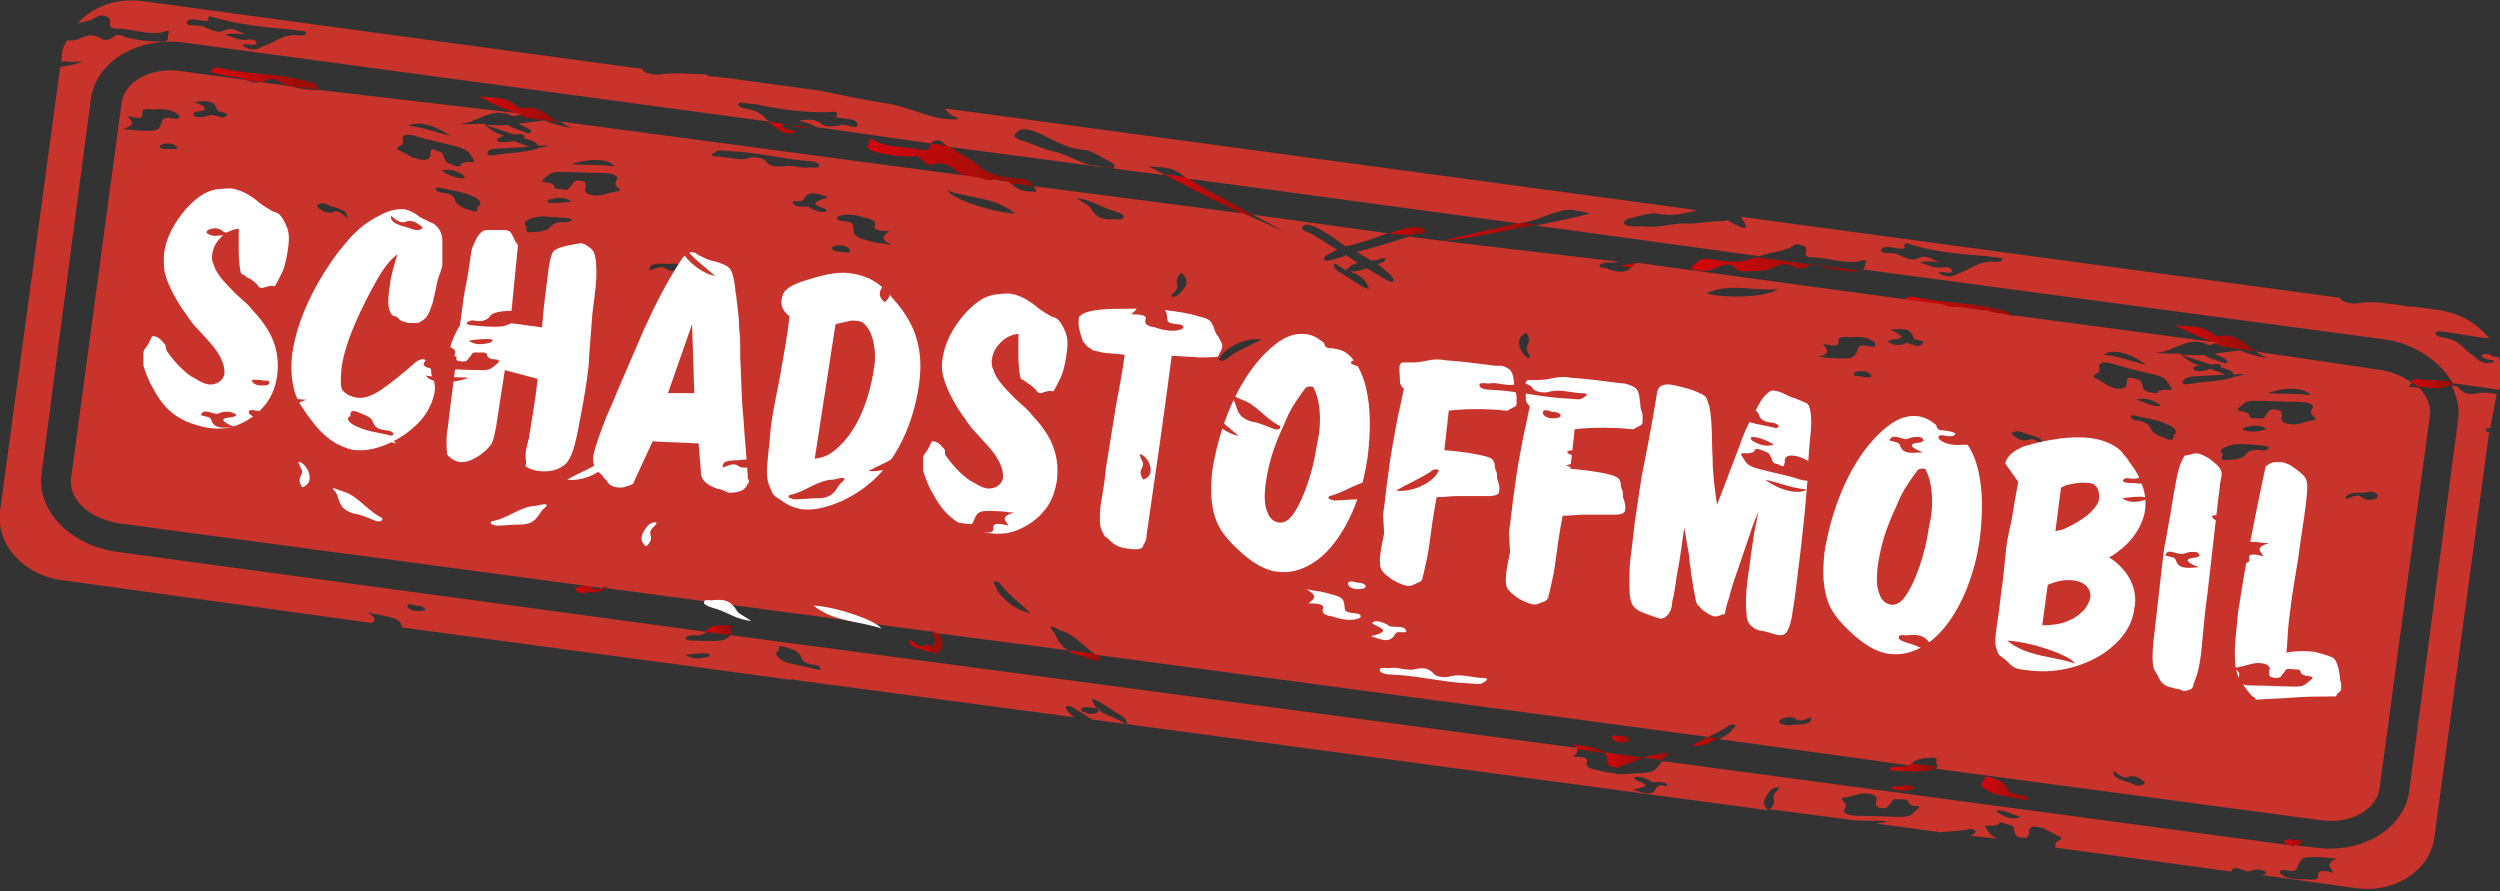 <?xml version="1.0" encoding="utf-8"?>
<!-- Generator: Adobe Illustrator 27.3.1, SVG Export Plug-In . SVG Version: 6.00 Build 0)  -->
<svg version="1.1" id="Ebene_1" xmlns="http://www.w3.org/2000/svg" xmlns:xlink="http://www.w3.org/1999/xlink" x="0px" y="0px"
	 viewBox="0 0 228.3 81.4" style="enable-background:new 0 0 228.3 81.4;" xml:space="preserve">
<rect x="0" y="0" width="228.3" height="81.4" fill="#333333" stroke="none"/>
<style type="text/css">
	.st0{fill:url(#SVGID_1_);}
	.st1{fill:url(#SVGID_00000167362622640643262740000016604678274219909518_);}
	.st2{fill:url(#SVGID_00000049218746738728119740000004076170555303870081_);}
	.st3{fill:url(#SVGID_00000119826140027146574650000016429064903888424335_);}
	.st4{fill:url(#SVGID_00000177465481073148411960000015127352675684678030_);}
	.st5{fill:url(#SVGID_00000111175426705388622520000010763189068081388722_);}
	.st6{fill:url(#SVGID_00000173147286731344566510000008050765783590211516_);}
	.st7{fill:url(#SVGID_00000137819661886563327940000005249482137234150530_);}
	.st8{fill:url(#SVGID_00000050662353318302279630000001578708612321475251_);}
	.st9{fill:url(#SVGID_00000076574217360709263950000010459647325271986831_);}
	.st10{fill:url(#SVGID_00000038404491245873138280000008146204253368340904_);}
	.st11{fill:url(#SVGID_00000165940731321757184250000002555175484783354033_);}
	.st12{fill:url(#SVGID_00000067219800508527108250000010130371673728346240_);}
	.st13{fill:url(#SVGID_00000120545382696862835840000006294958895436837520_);}
	.st14{fill:url(#SVGID_00000053528827809914789420000007899686285134725282_);}
	.st15{fill:url(#SVGID_00000070812367171357029080000006589543251740801921_);}
	.st16{fill:url(#SVGID_00000056408953944552289060000011824331643325617553_);}
	.st17{fill:url(#SVGID_00000080166146298328715750000003921002538271972021_);}
	.st18{fill:url(#SVGID_00000028299537040038102190000012755563304671327617_);}
	.st19{fill:url(#SVGID_00000072265053455169177920000006703913432045162650_);}
	.st20{fill:url(#SVGID_00000127763820263230782340000016355381109364136127_);}
	.st21{fill:url(#SVGID_00000018956314819178527420000015808958218590417318_);}
	.st22{fill:url(#SVGID_00000060732931633502478630000006293383332802079922_);}
	.st23{fill:url(#SVGID_00000154395906654601209870000007993934663992778667_);}
	.st24{fill:url(#SVGID_00000025442947245786736290000013923919186330081198_);}
	.st25{fill:#C8332B;}
	.st26{fill:url(#SVGID_00000109030828439881265870000009474780681126519704_);}
	.st27{fill:url(#SVGID_00000079474449693126258270000011983451059809888398_);}
	.st28{fill:#FFFFFF;}
</style>
<g>
	
		<linearGradient id="SVGID_1_" gradientUnits="userSpaceOnUse" x1="82.434" y1="64.653" x2="85.169" y2="64.653" gradientTransform="matrix(0.991 0.133 -0.133 0.991 -20.531 -21.331)">
		<stop  offset="9.183670e-02" style="stop-color:#CF070D"/>
		<stop  offset="0.888" style="stop-color:#9A0E08"/>
	</linearGradient>
	<path class="st0" d="M54,53.6c-0.4-0.2-0.8-0.1-1.2,0c-0.2,0.1-0.3,0.1-0.2,0.3c0.2,0.3,0.6,0.3,1.1,0.2c0.6,0,1.3,0,1.6-0.4
		l-0.3,0C54.7,53.8,54.3,53.9,54,53.6z"/>
	
		<linearGradient id="SVGID_00000140007224048575672220000009531946624418956429_" gradientUnits="userSpaceOnUse" x1="172.915" y1="22.4" x2="175.715" y2="22.4" gradientTransform="matrix(0.991 0.133 -0.133 0.991 -20.531 -21.331)">
		<stop  offset="9.183670e-02" style="stop-color:#CF070D"/>
		<stop  offset="0.888" style="stop-color:#9A0E08"/>
	</linearGradient>
	<path style="fill:url(#SVGID_00000140007224048575672220000009531946624418956429_);" d="M150.7,24.1c-1-0.2-2,0-2.8,0.2l1.7,0.2
		C149.8,24.3,150.2,24.2,150.7,24.1z"/>
	
		<linearGradient id="SVGID_00000102536165906860796260000006704361819889830319_" gradientUnits="userSpaceOnUse" x1="127.812" y1="64.568" x2="130.778" y2="64.568" gradientTransform="matrix(0.991 0.133 -0.133 0.991 -20.531 -21.331)">
		<stop  offset="9.183670e-02" style="stop-color:#CF070D"/>
		<stop  offset="0.888" style="stop-color:#9A0E08"/>
	</linearGradient>
	<path style="fill:url(#SVGID_00000102536165906860796260000006704361819889830319_);" d="M97.8,59.6c0.7,0.2,1.3,0.4,2.1,0.7
		c0.2,0,0.7,0.1,0.5-0.3c-0.1-0.1-0.2-0.2-0.3-0.3l-2.5-0.3C97.7,59.5,97.6,59.6,97.8,59.6z"/>
	
		<linearGradient id="SVGID_00000018215002467301070320000012444507752682886575_" gradientUnits="userSpaceOnUse" x1="179.516" y1="21.071" x2="194.906" y2="21.071" gradientTransform="matrix(0.991 0.133 -0.133 0.991 -20.531 -21.331)">
		<stop  offset="9.183670e-02" style="stop-color:#CF070D"/>
		<stop  offset="0.888" style="stop-color:#9A0E08"/>
	</linearGradient>
	<path style="fill:url(#SVGID_00000018215002467301070320000012444507752682886575_);" d="M156.5,23.7c-0.6-0.1-1.1-0.1-1.5,0.2
		c-0.3,0.3-0.8,0.6-0.4,0.7c0.4,0.1,1.3,0.3,2-0.1c0.7-0.3,1.6-0.6,1.9,0.1c0.1,0.1,0.4,0.1,0.7,0.2c0.9-0.1,1.9,0,2.6-0.3
		c0.6-0.3,1.3-0.6,2.1-0.1c0.2,0.1,0.7,0.2,1,0c0.5-0.3,0.6-0.4,1.3-0.1c1,0.3,2.3,0.5,3.3,0.5c0.2,0,0.2-0.1,0.2-0.1l-9.3-1.2
		c-0.1,0-0.1,0-0.2,0C159.2,24,157.9,24,156.5,23.7z"/>
	
		<linearGradient id="SVGID_00000021842208226070001260000006037405750134913942_" gradientUnits="userSpaceOnUse" x1="203.49" y1="64.704" x2="207.664" y2="64.704" gradientTransform="matrix(0.991 0.133 -0.133 0.991 -20.531 -21.331)">
		<stop  offset="9.183670e-02" style="stop-color:#CF070D"/>
		<stop  offset="0.888" style="stop-color:#9A0E08"/>
	</linearGradient>
	<path style="fill:url(#SVGID_00000021842208226070001260000006037405750134913942_);" d="M173.2,70c-0.2,0-0.7,0.1-0.7,0.2
		c0,0.1,0.3,0.2,0.5,0.2c0.9,0,1.9,0.1,2.8,0c0.5,0,0.8-0.2,1-0.4l-2.4-0.3C174.1,70,173.8,70.1,173.2,70z"/>
	
		<linearGradient id="SVGID_00000165953873177756877410000015401378342942714792_" gradientUnits="userSpaceOnUse" x1="113.336" y1="65.306" x2="116.341" y2="65.306" gradientTransform="matrix(0.991 0.133 -0.133 0.991 -20.531 -21.331)">
		<stop  offset="9.183670e-02" style="stop-color:#CF070D"/>
		<stop  offset="0.888" style="stop-color:#9A0E08"/>
	</linearGradient>
	<path style="fill:url(#SVGID_00000165953873177756877410000015401378342942714792_);" d="M85.2,58c0.4,0.6,0.1,0.7,0,1.1
		c-0.2-0.1-0.4-0.3-0.6-0.2c-0.6,0.3-1-0.1-1.5-0.5c-0.2,0.7,0.8,0.8,1.6,1.1c0.2,0.1,0.4,0,0.6,0c0,0.1,0,0.2,0.1,0.3
		c0.2-0.1,0.2-0.2,0.3-0.3c0,0,0,0,0.1,0c0,0,0,0,0,0c0.3-0.3,0.4-0.6,0.1-1.3c-0.1-0.2-0.3-0.4-0.5-0.5l-0.2,0
		C85.2,57.8,85.1,57.9,85.2,58z"/>
	
		<linearGradient id="SVGID_00000173141045218193598430000001129169176864667021_" gradientUnits="userSpaceOnUse" x1="174.458" y1="66.74" x2="177.595" y2="66.74" gradientTransform="matrix(0.991 0.133 -0.133 0.991 -20.531 -21.331)">
		<stop  offset="9.183670e-02" style="stop-color:#CF070D"/>
		<stop  offset="0.888" style="stop-color:#9A0E08"/>
	</linearGradient>
	<path style="fill:url(#SVGID_00000173141045218193598430000001129169176864667021_);" d="M144.6,68.1c-0.2,0-0.4,0-1.1-0.2
		c0.4,0.2,0.4,0.3,0.5,0.5l2.6,0.4C146.3,68.5,145.7,68.3,144.6,68.1z"/>
	
		<linearGradient id="SVGID_00000000185807697513609760000000517094674251153055_" gradientUnits="userSpaceOnUse" x1="94.797" y1="66.532" x2="97.123" y2="66.532" gradientTransform="matrix(0.991 0.133 -0.133 0.991 -20.531 -21.331)">
		<stop  offset="9.183670e-02" style="stop-color:#CF070D"/>
		<stop  offset="0.888" style="stop-color:#9A0E08"/>
	</linearGradient>
	<path style="fill:url(#SVGID_00000000185807697513609760000000517094674251153055_);" d="M66.7,57.6c0.1-0.3,0.1-0.6-0.5-0.5
		c-0.5,0-1.3,0-1.6,0.4c0,0.1-0.1,0.1-0.2,0.2l2.3,0.3C66.8,57.8,66.9,57.7,66.7,57.6z"/>
	
		<linearGradient id="SVGID_00000052103798274630659490000006911180843232896952_" gradientUnits="userSpaceOnUse" x1="181.179" y1="66.576" x2="183.337" y2="66.576" gradientTransform="matrix(0.991 0.133 -0.133 0.991 -20.531 -21.331)">
		<stop  offset="9.183670e-02" style="stop-color:#CF070D"/>
		<stop  offset="0.888" style="stop-color:#9A0E08"/>
	</linearGradient>
	<path style="fill:url(#SVGID_00000052103798274630659490000006911180843232896952_);" d="M152,69.2c0.9-0.7-0.2-0.4-0.7-0.3
		c-0.4,0-0.8,0.2-1.2,0.3l1.7,0.2C151.9,69.3,151.9,69.2,152,69.2z"/>
	
		<linearGradient id="SVGID_00000062908514341209115650000002088302037376966276_" gradientUnits="userSpaceOnUse" x1="94.236" y1="20.459" x2="98.642" y2="20.459" gradientTransform="matrix(0.991 0.133 -0.133 0.991 -20.531 -21.331)">
		<stop  offset="9.183670e-02" style="stop-color:#CF070D"/>
		<stop  offset="0.888" style="stop-color:#9A0E08"/>
	</linearGradient>
	<path style="fill:url(#SVGID_00000062908514341209115650000002088302037376966276_);" d="M70.8,11.6c0.5,0.3,0.7,0.8,1.8,0.5
		c0.1-0.3-0.5-0.2-0.7-0.3c-0.3-0.1-0.6-0.2-0.4-0.4c0.1-0.1,0.5-0.1,0.7,0c0.8,0.4,1.5,0.2,2.2,0.3c0,0-0.1,0-0.1,0l-4.2-0.6
		C70.4,11.3,70.5,11.4,70.8,11.6z"/>
	
		<linearGradient id="SVGID_00000051368085705503625560000012403674546974443166_" gradientUnits="userSpaceOnUse" x1="240.221" y1="66.697" x2="241.828" y2="66.697" gradientTransform="matrix(0.991 0.133 -0.133 0.991 -20.531 -21.331)">
		<stop  offset="9.183670e-02" style="stop-color:#CF070D"/>
		<stop  offset="0.888" style="stop-color:#9A0E08"/>
	</linearGradient>
	<path style="fill:url(#SVGID_00000051368085705503625560000012403674546974443166_);" d="M210.2,76.9c0.1-0.2-0.4-0.2-0.7-0.2
		c-0.3-0.1-0.9-0.1-0.9,0.2c0,0.1,0.3,0.2,0.5,0.3l0.4,0.1C209.9,77.2,210.2,77.1,210.2,76.9z"/>
	
		<linearGradient id="SVGID_00000063628233646849400340000011441825643270138518_" gradientUnits="userSpaceOnUse" x1="67.643" y1="21.951" x2="75.399" y2="21.951" gradientTransform="matrix(0.991 0.133 -0.133 0.991 -20.531 -21.331)">
		<stop  offset="9.183670e-02" style="stop-color:#CF070D"/>
		<stop  offset="0.888" style="stop-color:#9A0E08"/>
	</linearGradient>
	<path style="fill:url(#SVGID_00000063628233646849400340000011441825643270138518_);" d="M50.7,11C50.7,11,50.7,11,50.7,11
		c-0.9-0.7-1.7-1.4-3.1-1.1c-0.1,0-0.3-0.1-0.4-0.2C46,8.7,45,9,43.7,8.8c1.5,0.8,2.9,1.4,4.3,1.9c-0.1,0-0.2,0-0.3,0l3.5,0.5
		C51,11.1,50.9,11.1,50.7,11z"/>
	
		<linearGradient id="SVGID_00000138555231858562194020000004477535886776011395_" gradientUnits="userSpaceOnUse" x1="185.403" y1="64.766" x2="187.714" y2="64.766" gradientTransform="matrix(0.991 0.133 -0.133 0.991 -20.531 -21.331)">
		<stop  offset="9.183670e-02" style="stop-color:#CF070D"/>
		<stop  offset="0.888" style="stop-color:#9A0E08"/>
	</linearGradient>
	<path style="fill:url(#SVGID_00000138555231858562194020000004477535886776011395_);" d="M154.5,68.1c0.8,0.1,1.7-0.2,2.4-0.7
		l-1-0.1C155.5,67.6,155,67.8,154.5,68.1z"/>
	
		<linearGradient id="SVGID_00000061457841815410345770000009029433088302884758_" gradientUnits="userSpaceOnUse" x1="43.19" y1="22.3" x2="53.022" y2="22.3" gradientTransform="matrix(0.991 0.133 -0.133 0.991 -20.531 -21.331)">
		<stop  offset="9.183670e-02" style="stop-color:#CF070D"/>
		<stop  offset="0.888" style="stop-color:#9A0E08"/>
	</linearGradient>
	<path style="fill:url(#SVGID_00000061457841815410345770000009029433088302884758_);" d="M24.2,7.4c0.3-0.3,1.1-0.2,1.4,0.1
		c0.3,0.2,0.7,0.3,1.1,0.4L29,8.2c0.1,0,0-0.2-0.1-0.4c-0.2-0.3-0.9-0.4-1.4-0.5c-2.3-0.6-4.7-0.5-7-1c-0.6-0.2-1.1-0.1-1.2,0.1
		c-0.1,0.4,0.6,0.3,0.9,0.4c0.7,0.3,1.5,0.1,2.2,0.5l1.3,0.2C23.9,7.5,24,7.5,24.2,7.4z"/>
	
		<linearGradient id="SVGID_00000096026030725770929940000016739162970258885797_" gradientUnits="userSpaceOnUse" x1="125.251" y1="20.036" x2="125.926" y2="20.036" gradientTransform="matrix(0.991 0.133 -0.133 0.991 -20.531 -21.331)">
		<stop  offset="9.183670e-02" style="stop-color:#CF070D"/>
		<stop  offset="0.888" style="stop-color:#9A0E08"/>
	</linearGradient>
	<path style="fill:url(#SVGID_00000096026030725770929940000016739162970258885797_);" d="M101.6,15.3l-0.7-0.1
		C101.1,15.3,101.4,15.4,101.6,15.3C101.6,15.3,101.6,15.3,101.6,15.3z"/>
	
		<linearGradient id="SVGID_00000123405258653028503040000014991219424656554906_" gradientUnits="userSpaceOnUse" x1="103.589" y1="21.345" x2="119.006" y2="21.345" gradientTransform="matrix(0.991 0.133 -0.133 0.991 -20.531 -21.331)">
		<stop  offset="9.183670e-02" style="stop-color:#CF070D"/>
		<stop  offset="0.888" style="stop-color:#9A0E08"/>
	</linearGradient>
	<path style="fill:url(#SVGID_00000123405258653028503040000014991219424656554906_);" d="M92,16.7l2.3,0.3c0-0.1-0.1-0.2-0.1-0.2
		c-0.2-0.4-0.7-0.5-1.4-0.5c-1.4-0.1-2.7-0.4-3.7-1.4c-0.6-0.5-1.8-1-2.5-1.6L85,13.1c-0.1,0.3,0,0.7-0.8,0.6
		c-1.5-0.4-3.1-0.1-4.4-0.9c-0.1-0.1-0.2-0.1-0.5-0.1c0.3,0.4-0.5,0.8,0.4,1.1c1,0.3,2.3,0.5,3.3,0.5c0.8-0.1,0.8-0.1,1.3,0.4
		c0.3,0.3,0.7,0.4,1,0.3c0.9-0.3,1.5,0.2,2,0.6c0.5,0.4,1.3,0.6,2,0.8l1.4,0.2C91.2,16.3,91.6,16.4,92,16.7z"/>
	
		<linearGradient id="SVGID_00000157295700885461376810000003210465522303416457_" gradientUnits="userSpaceOnUse" x1="178.015" y1="65.584" x2="179.632" y2="65.584" gradientTransform="matrix(0.991 0.133 -0.133 0.991 -20.531 -21.331)">
		<stop  offset="9.183670e-02" style="stop-color:#CF070D"/>
		<stop  offset="0.888" style="stop-color:#9A0E08"/>
	</linearGradient>
	<path style="fill:url(#SVGID_00000157295700885461376810000003210465522303416457_);" d="M147.2,67.3c0,0.2,0.2,0.4,0.7,0.5
		c0.4,0,0.7,0,0.9-0.2c0.1-0.3-0.5-0.4-0.8-0.4C147.6,67.2,147.1,67.1,147.2,67.3z"/>
	
		<linearGradient id="SVGID_00000070088905561961445230000008189632429404700809_" gradientUnits="userSpaceOnUse" x1="246.024" y1="23.509" x2="249.939" y2="23.509" gradientTransform="matrix(0.991 0.133 -0.133 0.991 -20.531 -21.331)">
		<stop  offset="9.183670e-02" style="stop-color:#CF070D"/>
		<stop  offset="0.888" style="stop-color:#9A0E08"/>
	</linearGradient>
	<path style="fill:url(#SVGID_00000070088905561961445230000008189632429404700809_);" d="M221.6,34.7c-0.5,0-1.1-0.2-1.4,0.1
		c0.2,0.2,0.4,0.3,0.6,0.5c0.9,0.1,1.8,0.3,2.6,0c0.2-0.1,0.4-0.1,0.6-0.1c-0.1-0.1-0.2-0.2-0.2-0.4
		C223.1,34.8,222.4,34.7,221.6,34.7z"/>
	
		<linearGradient id="SVGID_00000078731841960750223400000008745458904876313252_" gradientUnits="userSpaceOnUse" x1="223.908" y1="21.95" x2="231.636" y2="21.95" gradientTransform="matrix(0.991 0.133 -0.133 0.991 -20.531 -21.331)">
		<stop  offset="9.183670e-02" style="stop-color:#CF070D"/>
		<stop  offset="0.888" style="stop-color:#9A0E08"/>
	</linearGradient>
	<path style="fill:url(#SVGID_00000078731841960750223400000008745458904876313252_);" d="M205.6,31.8c-0.9-0.7-1.7-1.4-3.1-1.1
		c-0.1,0-0.3-0.1-0.4-0.2c-1.2-0.9-2.1-0.6-3.5-0.8c1.5,0.7,2.9,1.4,4.3,1.9c-0.1,0-0.2,0-0.3,0l3.5,0.5
		C205.9,32,205.7,31.9,205.6,31.8z"/>
	
		<linearGradient id="SVGID_00000100354714326550772950000014946379480964870578_" gradientUnits="userSpaceOnUse" x1="212.048" y1="65.397" x2="216.339" y2="65.397" gradientTransform="matrix(0.991 0.133 -0.133 0.991 -20.531 -21.331)">
		<stop  offset="9.183670e-02" style="stop-color:#CF070D"/>
		<stop  offset="0.888" style="stop-color:#9A0E08"/>
	</linearGradient>
	<path style="fill:url(#SVGID_00000100354714326550772950000014946379480964870578_);" d="M183.2,71.8c-0.2-0.4-1-0.7-1.4-0.8
		c-0.6-0.2-0.6,0-0.6,0.3c-0.6,0.3-0.1,0.7,0.7,1.1c0.9,0.3,1.8,0.4,2.7,0.6c0.2,0.1,0.5,0.1,0.6,0c0-0.2-0.4-0.4-0.6-0.4
		C183.5,72.5,183.3,72.2,183.2,71.8z"/>
	
		<linearGradient id="SVGID_00000147942442540609387590000012103062587638779525_" gradientUnits="userSpaceOnUse" x1="203.824" y1="66.512" x2="205.987" y2="66.512" gradientTransform="matrix(0.991 0.133 -0.133 0.991 -20.531 -21.331)">
		<stop  offset="9.183670e-02" style="stop-color:#CF070D"/>
		<stop  offset="0.888" style="stop-color:#9A0E08"/>
	</linearGradient>
	<path style="fill:url(#SVGID_00000147942442540609387590000012103062587638779525_);" d="M174.5,72.1c0.3,0,0.4-0.2,0.2-0.3
		c-0.6-0.2-1.3,0-2.1,0.1C173.1,72.2,173.8,72.3,174.5,72.1z"/>
	
		<linearGradient id="SVGID_00000083785026172891944590000014661494427997256583_" gradientUnits="userSpaceOnUse" x1="130.692" y1="21.353" x2="139.258" y2="21.353" gradientTransform="matrix(0.991 0.133 -0.133 0.991 -20.531 -21.331)">
		<stop  offset="9.183670e-02" style="stop-color:#CF070D"/>
		<stop  offset="0.888" style="stop-color:#9A0E08"/>
	</linearGradient>
	<path style="fill:url(#SVGID_00000083785026172891944590000014661494427997256583_);" d="M114.5,19.7c-1-0.6-2-1.1-3-1.7
		c-0.9-0.4-1.7-0.9-2.5-1.4c-0.3-0.2-0.4-0.3-0.6-0.4l-2.1-0.3c2,1.1,4.8,2.5,7.3,3.7L114.5,19.7z"/>
	
		<linearGradient id="SVGID_00000183955441304571948950000012062464705950146965_" gradientUnits="userSpaceOnUse" x1="156.628" y1="21.342" x2="164.925" y2="21.342" gradientTransform="matrix(0.991 0.133 -0.133 0.991 -20.531 -21.331)">
		<stop  offset="9.183670e-02" style="stop-color:#CF070D"/>
		<stop  offset="0.888" style="stop-color:#9A0E08"/>
	</linearGradient>
	<path style="fill:url(#SVGID_00000183955441304571948950000012062464705950146965_);" d="M131.7,22c1.5-0.1,5.2-0.8,8.6-1.5
		l-1.6-0.2c-0.2,0.1-0.4,0.1-0.6,0.2C135.9,21,133.7,21.5,131.7,22z"/>
	
		<linearGradient id="SVGID_00000163774651301167549710000002315817178719132040_" gradientUnits="userSpaceOnUse" x1="151.695" y1="22.202" x2="154.952" y2="22.202" gradientTransform="matrix(0.991 0.133 -0.133 0.991 -20.531 -21.331)">
		<stop  offset="9.183670e-02" style="stop-color:#CF070D"/>
		<stop  offset="0.888" style="stop-color:#9A0E08"/>
	</linearGradient>
	<path style="fill:url(#SVGID_00000163774651301167549710000002315817178719132040_);" d="M130.1,21.2c0.1-0.1-0.1-0.4-0.3-0.4
		c-0.5-0.1-0.9-0.1-1.6,0.1c-0.5,0.1-0.9,0.3-1.4,0.4l1.9,0.2c0.2,0,0.4-0.1,0.6-0.2C129.5,21.4,130,21.4,130.1,21.2z"/>
	
		<linearGradient id="SVGID_00000164475821376448403390000006646590803961056923_" gradientUnits="userSpaceOnUse" x1="199.449" y1="22.3" x2="209.287" y2="22.3" gradientTransform="matrix(0.991 0.133 -0.133 0.991 -20.531 -21.331)">
		<stop  offset="9.183670e-02" style="stop-color:#CF070D"/>
		<stop  offset="0.888" style="stop-color:#9A0E08"/>
	</linearGradient>
	<path style="fill:url(#SVGID_00000164475821376448403390000006646590803961056923_);" d="M179,28.3c0.3-0.3,1.1-0.2,1.4,0.1
		c0.4,0.2,0.7,0.3,1.1,0.4l2.3,0.3c0-0.1-0.1-0.3-0.2-0.4c-0.2-0.3-0.9-0.4-1.4-0.5c-2.3-0.6-4.6-0.5-7-1c-0.6-0.2-1.1-0.1-1.2,0.1
		c-0.2,0.4,0.6,0.3,0.9,0.4c0.7,0.3,1.5,0.1,2.3,0.5l1.3,0.2C178.7,28.3,178.9,28.4,179,28.3z"/>
	<path class="st25" d="M220,72.3c-0.5,3.4-4.3,5.7-8.6,5.1l-1.8-0.2c-0.1,0-0.1,0.1-0.2,0.1c-0.1,0-0.1-0.1-0.2-0.1l-57.4-7.7
		c-0.4,0.5-0.6,1.1-1.9,1.1c-0.7,0-1.4,0.1-2.2,0.1c-0.1,0-0.2,0-0.2-0.1c-0.5,0-1.1-0.1-1.7-0.3c-0.7-0.1-1-0.3-0.9-0.7
		c0.2-0.4-0.4-0.5-1.2-0.5c0.3-0.3,0.4-0.5,0.3-0.8L66.7,58c-0.1,0.2-0.4,0.4-0.9,0.5c-0.9,0.1-1.8,0-2.7,0c-0.2,0-0.5-0.1-0.5-0.2
		c0-0.2,0.4-0.3,0.7-0.3c0.7,0.1,1-0.1,1.2-0.3l-53.8-7.3c-4.3-0.6-7.4-3.8-6.9-7.2L8.3,9c0.5-3.4,4.3-5.7,8.6-5.1l53.3,7.2
		c-0.4-0.4-0.8-0.9-1.7-1.1c-0.5-0.1-1.3-0.2-1-0.6c0.2-0.1,0.8,0.1,1.4,0.1c2.4,0.5,5,0.9,7.4,0.7c0.5,0.3-0.5,0.5,0.6,0.6
		c0.7,0.1,1.4,0.1,1.4,0.6c0,0.5-1-0.1-1.4,0c-0.6,0.1-1.5,0.3-1.9-0.1c-0.8-0.6-1.3-0.3-2.1-0.3c0.7,0.2,1.2,0.3,1.6,0.6L85,13.1
		c0,0,0-0.1,0.1-0.1c0.2-0.2,0.8-0.3,1.1,0.1c0.1,0.1,0.3,0.2,0.4,0.3l14.3,1.9c-0.4-0.1-0.9-0.2-1.3-0.2c-1.1-0.3-2-0.9-3.1-1.2
		c-1.1-0.2-2-0.7-3-1c-0.7-0.2-1.1-0.5-0.7-0.7c0.2-0.6,1.2-0.5,2.6,0.2c1.2,0.6,2.2,1.2,3.7,1.3c0.7,0.1,1.7,0.8,2.5,1.2
		c0.2,0.2,0.2,0.3,0.1,0.5l4.7,0.6c-0.5-0.3-1.1-0.6-1.5-0.8c1.9,0.1,2.2,0.1,3.5,1.1l30.3,4.1c0.7-0.1,1.5-0.3,2.2-0.6
		c2.2-0.8,2.3-0.8,4.3-0.3c-1.1,0.3-3,0.7-4.9,1.1l20.4,2.8c0.8-0.4,2.4-0.4,3.1-1c0.3-0.2,0.9,0,1.1,0.2c0.2,0.3-0.4,0.9,0.6,0.9
		c1.5,0,3,0.7,4.5,0.3c0.1-0.1,0.3,0,0.5,0c-0.3,0.3-0.1,0.6-0.4,0.8l47.7,6.4c2.8,0.4,5,2,6.2,4c1.4,0.2,2.9,0.4,4.3,0.6l0.1-0.9
		c0.1-0.7,0-1.4-0.2-2.1c-0.3,0-0.6,0-0.8-0.2c-0.2-0.1-0.6-0.1-0.7,0c-0.2,0.2,0.1,0.3,0.4,0.4c0.2,0.1,0.8,0,0.6,0.3
		c-1.1,0.2-1.3-0.2-1.8-0.6c-0.9-0.5-1.1-1.3-2.4-1.6c-0.5-0.1-1.3-0.2-1-0.6c0.2-0.1,0.8,0,1.4,0.1c1.2,0.2,2.3,0.4,3.4,0.5
		c-1-1.3-2.6-2.3-4.7-2.6l-1.4-0.2c-0.3,0-0.6-0.1-0.9-0.1c-0.4,0-0.6,0-0.8-0.1l-2.5-0.3c-0.5,0-1.2,0-1.7,0.1
		c-0.7,0.1-1.6-0.2-1.6-0.5l-54.7-7.4c0.1,0.2,0.2,0.4,0.3,0.5c0.2,0.4,0.2,0.6-0.2,0.5c-0.4-0.2-0.9-0.4-1.4-0.7
		c-0.2,0.1-0.4,0.1-0.8,0.1c-1.1,0-2,0.3-3.2,0.2c-1,0-2.1,0.4-3.3,0.3c-0.7-0.1-1.5,0.1-2-0.2c-0.2-0.2-0.1-0.3,0.2-0.5
		c0.9-0.2,2-0.6,2.7-0.5c1.4,0.3,2.5,0,3.7-0.3L86.3,9.9c0.2,0.3,0.4,0.6,1,0.8c0.4,0.1,0,0.3-0.3,0.2c-0.6,0-1.3-0.1-2-0.3
		c-1.4-0.4-2.8-1-4.3-1.2c-1.9-0.3-3.8-0.7-5.7-1.1l-8.8-1.2c-0.3,0-0.6-0.1-0.9-0.1c-0.3,0-0.6,0-0.8-0.2L62,6.7
		c-0.5,0-1.2,0-1.7,0.1c-0.7,0.1-1.7-0.2-1.6-0.5L13,0.1c-2.4-0.3-4.5,0.5-5.9,2c0.7-0.1,1.4-0.3,1.8-0.6c0.4-0.2,0.9,0,1.1,0.2
		c0.2,0.3-0.3,0.9,0.6,0.9c1.5,0,3,0.7,4.4,0.3c0.1-0.1,0.2-0.1,0.5,0c-0.4,0.3,0.2,0.9-0.7,0.9c-1,0-2.3-0.1-3.3-0.4
		c-0.7-0.3-0.8-0.3-1.3,0.1c-0.4,0.2-0.8,0.2-1,0C8.4,3,7.7,3.3,7.1,3.6C6.8,3.7,6.4,3.7,6.1,3.7C5.9,4.1,5.8,4.3,5.7,4.6L5.6,5.6
		c0.6,0,1.2,0.1,1.9,0C7.2,5.8,6.4,6,5.5,6.1L0,46.7c-0.4,3,2.2,5.9,5.8,6.3L34,56.9c0.3-0.3,0.4-0.5-0.5-1c0.7,0.2,0.9,0.2,1,0.2
		c1.8,0.4,2.1,0.5,2.2,1.2l23.8,3.2c0.1,0,0.1,0,0.1,0c0,0,0,0,0,0l11.7,1.6c0,0-0.1-0.1,0-0.1c0.1,0,0.2,0.1,0.3,0.1l25.5,3.4
		c-0.5-0.4-0.9-0.8-0.7-1c0.3-0.2,1,0.4,1.7,0.8c0.2,0.1,0.4,0.3,0.6,0.4l61.8,8.3c-0.5-0.4-0.6-0.8,0-1.6c0.2-0.3,0.5-0.5,0.8-0.5
		c0.3-0.1,0.1,0.2,0,0.3c-0.8,0.7,0.2,0.9-0.7,1.7l7.7,1c1,0.1,1.9,0,3,0.1c-0.3,0.2-0.6,0.1-1,0.2l5.9,0.8c0.9-0.1,1.8-0.1,2.7-0.3
		c0.3,0,0.5,0.1,0.5,0.2c0,0.2-0.2,0.4-0.6,0.4l2.6,0.3c-0.7-0.3-0.7-0.6-1-0.9c-0.3-0.4,0-0.3,0.5-0.3c0.2,0,0.6-0.1,0.6-0.1
		c0.1-0.4,0.5-0.1,0.9,0c0.6,0.1,0.5,0.4,0.5,0.5c0.2,0.3,0,0.6,0.7,0.7c0.7,0.1,0.6-0.3,0.7-0.4c-0.1-0.4,0.2-0.7,0.6-0.6
		c0.8,0,1.4,0.6,2,0.8c0.7,0.3,0.1,0.4-0.1,0.6c-0.1,0-0.1,0.3-0.1,0.4c0,0,0,0,0,0.1l16.1,2.2c0,0-0.1,0,0-0.1c0.2-0.5,1,0,1.5,0.1
		c0.3-0.1,0.6-0.2,0.9-0.2c0.3,0,0.5,0.1,0.7,0.2c0.2,0.2-0.1,0.2-0.3,0.3c0,0,0,0-0.1,0l8.6,1.2c3.6,0.5,6.8-1.6,7.2-4.6l5-37
		c-0.1-0.1-0.2,0-0.3-0.2c-0.1-0.2,0.1-0.2,0.4-0.2L228,36c-0.5-0.1-1.1-0.2-1.7-0.1c-0.5,0.1-1.2,0.2-1.7-0.4
		c-0.1-0.2-0.4-0.3-0.7-0.3c0.4,0.9,0.7,1.9,0.6,2.9L220,72.3z M173.4,22.7c1.1,0.1,0.1-0.3,0.7-0.5c2.3,0.8,4.9,1,7.4,1.2
		c0.5,0.1,1.2,0.1,1.3,0.2c0.2,0.4-0.6,0.3-1.1,0.3c-1.3,0.1-1.7,0.7-2.7,1c-0.5,0.2-0.9,0.6-1.9,0.1c-0.1-0.3,0.5-0.1,0.7-0.1
		c0.3,0,0.6,0,0.4-0.3c-0.1-0.2-0.5-0.2-0.7-0.2c-0.9,0.2-1.5-0.3-2.2-0.4c0.5-0.2,1.1-0.1,1.8-0.1c-0.8-0.2-1.1-0.7-2-0.3
		c-0.5,0.3-1.4-0.2-1.9-0.4c-0.4-0.2-1.5,0.1-1.4-0.4C172,22.4,172.7,22.6,173.4,22.7z M18.5,1.9c1.1,0.1,0.1-0.3,0.7-0.4
		c2.3,0.7,4.9,1,7.4,1.2c0.5,0.1,1.2,0.1,1.3,0.2c0.2,0.5-0.6,0.3-1.1,0.3c-1.3,0.1-1.7,0.7-2.7,1c-0.5,0.2-0.9,0.6-1.9,0
		c0-0.3,0.5-0.1,0.7-0.1c0.3,0,0.6,0,0.5-0.3c-0.1-0.2-0.5-0.2-0.7-0.2c-0.9,0.2-1.5-0.3-2.2-0.4C21,3,21.6,3.1,22.4,3.1
		c-0.8-0.2-1.1-0.7-2-0.3c-0.5,0.3-1.4-0.2-1.9-0.4C18,2.2,16.9,2.5,17.1,2C17.1,1.6,17.9,1.8,18.5,1.9z M37.9,55.8
		c-0.5-0.1-0.7-0.3-0.7-0.5c0-0.2,0.5-0.1,0.8,0c0.3,0,0.9,0.1,0.8,0.4C38.7,55.8,38.3,55.8,37.9,55.8z M64.5,60
		c-0.7,0.2-1.3,0.2-1.9-0.2c0.8-0.1,1.5-0.2,2.1-0.1C64.9,59.8,64.8,60,64.5,60z M74.5,61.1c-0.9-0.2-1.8-0.4-2.7-0.6
		c-0.8-0.4-1.2-0.8-0.7-1.1c0-0.3,0-0.5,0.6-0.3c0.5,0.1,1.3,0.4,1.4,0.8c0.2,0.4,0.3,0.7,1.2,0.8c0.3,0,0.7,0.2,0.6,0.4
		C75.1,61.2,74.7,61.2,74.5,61.1z M99.5,65.2c-0.4-0.1-0.7-0.2-0.8-0.4c0-0.3,0.6-0.2,0.9-0.2c0.3,0.1,0.8,0,0.8,0.2
		C100.3,65.1,100,65.2,99.5,65.2z M102.6,66c-1-0.7-2.5-0.7-2.9-2.2c0.8,0.2,1.7,1,2.6,1.5c0.4,0.2,0.6,0.5,0.6,0.7
		C103,66.1,102.8,66.2,102.6,66z M151.4,71.8c-0.2,0.1-0.2,0.3-0.3,0.4c-0.3,0.4-0.9,0.3-2-0.1c1.1-0.2,1.7-0.4,0.4-0.8
		c-0.1-0.1-0.4-0.2-0.2-0.3c0.1-0.1,0.4-0.1,0.7,0c0.3,0.1,0.6,0.2,0.8,0.4c0.5,0.1,1.3-0.2,1.5,0.4
		C152.6,71.9,151.7,71.6,151.4,71.8z M175.1,73.9c-0.4,0.3-0.4,0.6-1.3,0.7c-1.3,0-2.7-0.1-4-0.1c-0.9,0-1.7-0.2-1.3-0.7
		c0.1-0.1,0.1-0.4,0-0.4c-0.1-0.3-0.7-0.5,0.1-0.6c0.7-0.1,1.4-0.5,2.2-0.3c0.5,0.1,0.7,0.4,0.5,0.7c0.1,0.2-0.2,0.5,0.5,0.6
		c0.7,0.1,0.6-0.3,0.9-0.5c0.1-0.1,0-0.4,0.7-0.3c0.4,0,0.8-0.1,0.9,0.3c0,0.1,0.3,0.3,0.5,0.3C175.2,73.6,175.5,73.6,175.1,73.9z
		 M182.6,74.3c-0.3-0.1-0.3-0.3-0.1-0.3c0.6,0,1.3,0.4,2,0.6C183.8,74.9,183.3,74.7,182.6,74.3z M213.1,79.7
		c-0.8-0.2-1.4-0.3-1.4,0.2c0.1,0.4-0.3,0.5-1.1,0.4c-0.8,0-1.7,0-2.2-0.4c-0.3-0.2-0.3-0.6,0.5-0.4c0.7,0.1,0.8,0,0.9-0.3
		c0.4-1,0.5-1,2.6-0.9c0.2,0,0.4,0.1,1,0.1C212.3,78.9,212.8,79.2,213.1,79.7z"/>
	
		<linearGradient id="SVGID_00000118372220127443181110000014192745885094789558_" gradientUnits="userSpaceOnUse" x1="177.595" y1="67.556" x2="181.179" y2="67.556" gradientTransform="matrix(0.991 0.133 -0.133 0.991 -20.531 -21.331)">
		<stop  offset="9.183670e-02" style="stop-color:#CF070D"/>
		<stop  offset="0.888" style="stop-color:#9A0E08"/>
	</linearGradient>
	<path style="fill:url(#SVGID_00000118372220127443181110000014192745885094789558_);" d="M146.8,69.6c0,0.3,0.2,0.4,0.8,0.5
		c0.1,0,0,0,0.1,0c0.8-0.3,1.6-0.6,2.4-0.9l-3.6-0.5C146.7,68.9,146.8,69.1,146.8,69.6z"/>
	<path class="st25" d="M206,32.1c0.3,0.2,0.7,0.5,1.1,0.6c-0.9-0.1-1.8-0.4-2.6-0.7c-0.8,0.1-1.6,0.2-2.3,0.3
		c0.5,0.2,1.2,0.5,1.2,0.7c0,0.4-0.7,0-1.3-0.2c-0.3-0.1-0.6-0.2-0.8-0.4c-0.7,0.1-1.4,0-2.1,0c0.9,0.3,1.8,0.6,2.7,0.9
		c0.5-0.1,0.9-0.1,0.9,0.1c0,0.1-0.1,0.1-0.1,0.1c0.3,0.1,0.6,0.2,0.9,0.3c0.3,0.1,0.3,0.3,0.4,0.4c0.3,0,0.6-0.1,0.9,0
		c-0.2,0.1-0.5,0.1-0.8,0.2l0,0c-1.4,0.5-2.9,0.4-4.3,0.7c-0.4,0-0.5-0.1-0.5-0.2c0-0.2,0.3-0.4,0.7-0.5c1-0.1,2.1-0.1,3.2-0.2
		c-0.4-0.2-0.8-0.3-1.3-0.5c-0.1,0-0.2,0-0.3,0.1c-0.6,0.1-1.4,0.2-1.3-0.2c0-0.1,0.3-0.2,0.6-0.2c-0.7-0.2-1.3-0.6-1.8-1.1
		c-0.8,0-1.6,0-2.4-0.1c1.8,0.1,3-1.7,5-0.7c0.1,0,0.3,0,0.4-0.1c0.2-0.1,0.4-0.1,0.5-0.1l-18.7-2.5c-0.1,0.1-0.4,0-0.7-0.1
		c-0.5-0.1-1.1-0.1-1.6-0.3l-2.9-0.4c-0.5,0.1-0.9,0-1.3-0.2l-27.9-3.8c-0.1,0.1-0.3,0.1-0.3,0.2c-0.7,0.8-1.3,0.7-2.3,0.4
		c-0.3-0.2-1-0.1-0.8-0.4c0.1-0.2,0.8-0.3,1.2-0.2c0.1,0,0.3-0.1,0.5-0.1L131.7,22l-3-0.4c-1.6,0.5-3.2,1-4.8,1.4
		c0.4,0.3,0.9,0.5,1.3,0.8c0.3,0,0.7-0.1,1-0.2c0.2-0.1,0.4,0,0.3,0.1c0,0.2-0.3,0.3-0.7,0.4c0,0,0.1,0.1,0.1,0.1
		c0.6,0.5,1.6,1.2,1.3,1.5c-0.2,0.2-1-0.4-1.7-0.8c-0.2-0.1-0.4-0.3-0.7-0.4c-0.5,0.2-1,0.3-1.5,0.3c0.8,0.3,1.5,0.7,1.7,1.6
		c-0.8-0.2-1.7-1-2.6-1.5c-0.4-0.2-0.6-0.5-0.6-0.7c0-0.1,0.2-0.2,0.3,0c0.3,0.2,0.6,0.3,0.8,0.5c0.3-0.3,0.6-0.6,1.1-0.7
		c-0.4-0.2-0.7-0.5-1.1-0.7c-0.1,0-0.1,0-0.1,0.1c-0.8,0.2-1.7,0.6-1.9,0.3c-0.1-0.3,0.6-0.6,1.2-0.9c-0.8-0.5-1.6-1-2.4-1.5
		c-0.3-0.1-0.8-0.2-0.8-0.5c0-0.1,0.2-0.3,0.4-0.3c0.5,0.1,0.9,0.2,1.5,0.6c0.7,0.4,1.4,0.9,2.1,1.4c1.3-0.3,2.5-0.7,3.8-1.2
		l-12.3-1.7c0.9,0.5,1.9,1,2.8,1.5c-0.7-0.3-2.1-0.9-3.6-1.6L94.4,17c0.2,0.3,0.4,0.6,0,0.5c-0.5,0-1.3,0-1.9-0.6
		c-0.1-0.1-0.3-0.2-0.4-0.3l-1.3-0.2c-0.1,0-0.1,0-0.2,0c-0.1,0.1-0.4,0-0.7,0c-0.2-0.1-0.3-0.2-0.5-0.2l-38.2-5.1
		c0.3,0.2,0.6,0.5,1.1,0.6c-0.9-0.1-1.8-0.4-2.6-0.7c-0.8,0.1-1.6,0.2-2.4,0.3c0.5,0.2,1.2,0.5,1.2,0.7c0,0.4-0.7,0-1.3-0.2
		c-0.3-0.1-0.6-0.2-0.8-0.4c-0.7,0.1-1.4,0-2.1,0c0.9,0.3,1.8,0.6,2.7,0.9c0.4-0.1,0.9-0.1,0.9,0.2c0,0-0.1,0.1-0.1,0.1
		c0.3,0.1,0.6,0.2,0.9,0.3c0.3,0.1,0.3,0.3,0.4,0.4c0.3,0,0.7,0,1,0c-0.2,0.1-0.5,0.1-0.8,0.2l0,0c-1.4,0.5-2.9,0.4-4.3,0.7
		c-0.3,0-0.5,0-0.5-0.2c0-0.2,0.2-0.4,0.6-0.4c1.1-0.1,2.1-0.1,3.2-0.2c-0.4-0.2-0.9-0.3-1.3-0.5c-0.1,0-0.2,0-0.3,0
		c-0.6,0.1-1.4,0.2-1.3-0.2c0-0.1,0.3-0.2,0.6-0.3c-0.7-0.2-1.3-0.6-1.8-1.1c-0.8,0-1.6,0.1-2.4,0c1.7,0.1,3-1.7,5-0.7
		c0.1,0,0.3,0,0.5-0.1c0.2-0.1,0.4-0.1,0.5-0.1L29,8.2c-0.1,0.1-0.4,0-0.7,0c-0.6-0.1-1.1-0.1-1.6-0.3l-2.9-0.4
		c-0.5,0.1-0.9,0-1.3-0.2l-6-0.8c-2.7-0.4-5.1,0.9-5.4,2.9L6.5,43.6c-0.3,2,1.7,3.8,4.4,4.2L55,53.7c0.1-0.1,0.3-0.1,0.5-0.2
		c0,0.1-0.2,0.1-0.2,0.2l29.9,4c0-0.1-0.1-0.2,0-0.1c0.1,0,0.1,0.1,0.2,0.2l12.2,1.6c-1-0.5-1-1.2-1.4-1.7c-0.7-0.9,0.3-0.3,0.7-0.1
		c1.2,0.3,2.1,1.5,3.2,2.2l55.9,7.5c0.6-0.3,1.2-0.6,1.7-0.9c0.2-0.2,0.5-0.3,0.7-0.2c0.2,0,0,0.3-0.2,0.4c-0.2,0.4-0.7,0.6-1.2,0.9
		l17.4,2.4c0.1-0.1,0.2-0.2,0.3-0.3c0.3-0.3,1.1-0.4,1.6-0.4c0.6-0.1,0.6,0.2,0.5,0.5c0.2,0.2,0.1,0.3,0,0.5l35.1,4.7
		c2.7,0.4,5.1-0.9,5.4-2.9l4.6-34.1c0.1-0.9-0.3-1.8-1-2.5c-0.1,0-0.1,0-0.2,0c-0.3-0.1-0.6,0-0.7-0.1c0-0.1,0.1-0.2,0.3-0.3l0,0
		c-0.8-0.6-1.7-1-2.8-1.2L206,32.1z M12.3,11.9c-0.2,0-0.4-0.1-1.1-0.1c1.3-0.4,0.8-0.7,0.5-1.2c0.8,0.2,1.4,0.3,1.3-0.2
		c-0.1-0.4,0.3-0.5,1-0.4c0.8-0.1,1.7,0,2.2,0.4c0.3,0.2,0.3,0.6-0.5,0.4c-0.7-0.1-0.8,0-0.9,0.3C14.5,12,14.4,12,12.3,11.9z
		 M15.3,13.6c-0.3,0-0.8,0-0.7-0.2c0-0.2,0.3-0.3,0.8-0.3c0.4,0,0.7,0.2,0.8,0.4C16.2,13.7,15.6,13.6,15.3,13.6z M19.2,10.5
		c-0.3,0.1-0.6,0.2-0.9,0.2c-0.3,0-0.5,0-0.6-0.2c-0.2-0.2,0.1-0.2,0.2-0.3c1.3-0.1,0.9-0.5-0.2-0.9c1.2-0.1,1.7-0.1,2,0.4
		c0.1,0.2,0.1,0.3,0.2,0.4c0.2,0.2,1.1,0.2,0.8,0.4C20.5,11,19.8,10.5,19.2,10.5z M41.1,12.4c-1.3-0.3-2.5-0.8-3.8-0.9
		C38,11,39.7,11.4,41.1,12.4z M30.3,19.4c-0.4,0.1-0.8-0.1-1.2-0.4c-0.1-0.1-0.2-0.2-0.1-0.3c0.3-0.2,0.7-0.2,1.1,0.1
		c0.7,0.2,1.7,0.4,1.6,1.1C31.2,19.5,30.9,19.1,30.3,19.4z M39.3,14c0.1,0.4-0.2,0.6-0.6,0.6c-0.8,0-1.5-0.5-2.1-0.8
		c-0.7-0.3-0.1-0.4,0.1-0.6c0.1,0,0.1-0.3,0.1-0.4c-0.2-0.6,0.6-0.6,1.4-0.3c1.3,0.4,2.6,0.6,3.9,1c0.8,0.3,0.8,0.6,1.1,1
		c0.3,0.4-0.1,0.3-0.5,0.3c-0.2,0-0.6,0.1-0.6,0.2c-0.1,0.4-0.6,0.1-0.9,0c-0.6-0.2-0.5-0.4-0.6-0.5c-0.2-0.3,0-0.6-0.7-0.7
		C39.3,13.4,39.4,13.8,39.3,14z M42.3,16.3c-0.6,0-1.3-0.3-2-0.7c0.6-0.2,1.2-0.1,1.9,0.3C42.4,16,42.5,16.3,42.3,16.3z M43.6,18.9
		c0,0.3,0,0.6-0.6,0.3c-0.5-0.1-1.2-0.4-1.4-0.8c-0.1-0.4-0.3-0.7-1.2-0.8c-0.3,0-0.7-0.2-0.6-0.4c0-0.1,0.3-0.1,0.6,0
		c0.9,0.2,1.8,0.3,2.7,0.7C43.7,18.1,44.2,18.6,43.6,18.9z M56.1,15.2c-1.3-0.2-2.5-0.1-3.9-0.2C53.8,14.4,55.7,14.5,56.1,15.2z
		 M51.6,20.3c-0.9-0.1-1.1,0.2-1.4,0.5c-0.3,0.3-1.1,0.4-1.6,0.4c-0.6,0.1-0.6-0.2-0.5-0.5c-0.5-0.4,0.1-0.7,0.9-0.9
		c0.9-0.1,1.8,0.1,2.7,0.1c0.2,0,0.5,0.1,0.5,0.1C52.3,20.2,51.8,20.3,51.6,20.3z M50.1,18.5c-0.2,0-0.1-0.3,0.2-0.3
		c0.7-0.2,1.3-0.2,1.9,0.2C51.5,18.5,50.7,18.6,50.1,18.5z M56.2,17.5c-0.7,0.1-1.4,0.5-2.2,0.3c-0.5-0.1-0.7-0.4-0.5-0.7
		c-0.1-0.2,0.2-0.5-0.5-0.6c-0.7-0.1-0.6,0.3-0.9,0.5c-0.1,0.1,0,0.4-0.7,0.3c-0.3-0.1-0.8,0.1-0.8-0.3c0-0.1-0.3-0.3-0.5-0.3
		c-0.5-0.1-0.8-0.1-0.4-0.4c0.4-0.3,0.5-0.6,1.3-0.6c1.3,0,2.6,0.1,4,0.1c0.9,0,1.6,0.2,1.3,0.7c-0.1,0.1-0.1,0.4-0.1,0.4
		C56.4,17.2,57,17.4,56.2,17.5z M62.1,24.6c-0.4,0.1-0.9,0.2-1.2,0c-0.5-0.4-0.9-0.1-1.6,0.1c0-0.8,1-0.6,1.8-0.6
		c0.5-0.1,0.9,0,1.2,0.2C62.4,24.5,62.3,24.5,62.1,24.6z M69.9,14.7c-0.2-0.3-1-0.4-1.4-0.3c-0.9,0.3-1.8,0-2.8-0.1
		c-0.3,0-0.6,0-0.7-0.1c0-0.1,0.1-0.2,0.3-0.3c0.3-0.3,0.9-0.1,1.4-0.1c2.4,0.1,4.6,0.7,7,0.9c0.7,0,1.1,0.2,1.1,0.4
		c0,0.4-0.7,0.1-1,0.2c-0.7,0.1-1.5-0.3-2.3-0.1C71.1,15.2,70.3,15.3,69.9,14.7z M75.2,19c0.2,0.1,0.4,0.2,0.2,0.3
		c-0.2,0.1-0.4,0.1-0.7,0c-0.3-0.1-0.6-0.2-0.8-0.4c-0.5-0.1-1.4,0.1-1.5-0.4c-0.2-0.3,0.7,0,0.9-0.2c0.1-0.1,0.2-0.3,0.3-0.4
		c0.4-0.4,0.9-0.3,2,0.1C74.5,18.4,73.9,18.6,75.2,19z M76.8,23c-0.3,0-0.9-0.1-0.8-0.4c0.1-0.2,0.5-0.2,0.9-0.2
		c0.5,0.1,0.7,0.3,0.7,0.5C77.6,23.2,77.2,23,76.8,23z M80.2,22.2c-2.1-0.5-2.2-0.5-2.3-1.5c0-0.3-0.1-0.4-0.8-0.5
		c-0.8,0-0.8-0.4-0.4-0.5c0.6-0.2,1.5-0.1,2.3,0.2c0.7,0.1,1,0.3,0.9,0.7c-0.2,0.4,0.4,0.5,1.3,0.5c-0.4,0.4-1,0.6,0.2,1.3
		C80.6,22.2,80.4,22.2,80.2,22.2z M86.5,17.4c2,0.7,4.4,0.6,6.2,2.1C90.6,19.4,87,18.2,86.5,17.4z M90.9,53.5
		c-0.1-0.1-0.3-0.4,0-0.4c0.2,0,0.4,0.1,0.6,0.4c0.7,0.9,1.7,1.6,2.6,2.5C92.8,55.8,91.2,54.5,90.9,53.5z M101.7,20
		c-1,0.1-1.6-0.1-2.1-1c-0.1-0.2-0.7-0.5-1.3-0.9c1.3,0.1,2.2,0.8,3.2,1.1c0.4,0.1,1,0.3,1.1,0.5C102.7,20.2,102,20,101.7,20z
		 M107.9,26.6c-0.2,0.3-0.5,0.5-0.8,0.5c-0.3,0-0.1-0.2,0.1-0.4c0.8-0.7-0.3-0.9,0.7-1.8C108.4,25.4,108.6,25.9,107.9,26.6z
		 M112.1,32.7c-0.2,0.2-0.5,0.3-0.7,0.2c-0.2,0,0-0.2,0.1-0.4c0.6-0.9,2.4-1.7,3.7-1.5C114.1,31.6,113,32,112.1,32.7z M133.9,37.1
		c-0.2,0-0.4-0.1-0.6-0.4c-0.7-0.9-1.7-1.6-2.6-2.4c1.2,0.2,2.8,1.5,3.1,2.5C134,36.9,134.2,37.2,133.9,37.1z M139.6,32.7
		c-0.3-0.1-0.5-0.4-0.7-0.7c-0.4-0.9-0.1-1.4,0.5-1.6c0.7,1.1-0.4,1,0.2,1.9C139.7,32.5,139.8,32.8,139.6,32.7z M155.8,26.8
		c2.1-1,4.4-0.2,6.5-0.4C161.6,27.1,157.8,27.3,155.8,26.8z M166.5,31.4c0.8,0.2,1.4,0.3,1.4-0.2c-0.1-0.4,0.3-0.5,1-0.4
		c0.9-0.1,1.7,0,2.2,0.4c0.3,0.2,0.3,0.6-0.5,0.4c-0.6-0.1-0.8-0.1-0.9,0.2c-0.4,1-0.5,1-2.6,0.9c-0.2,0-0.4-0.1-1.1-0.1
		C167.3,32.3,166.8,31.9,166.5,31.4z M163.7,66.2c-0.5,0.1-0.9,0-1.2-0.2c-0.1-0.1,0-0.2,0.1-0.3c0.4-0.2,0.9-0.3,1.3-0.1
		c0.5,0.4,0.9,0.1,1.5-0.1C165.4,66.3,164.4,66.1,163.7,66.2z M170.1,34.4c-0.4-0.1-0.8,0-0.8-0.2c0-0.3,0.3-0.3,0.8-0.3
		c0.4,0,0.7,0.2,0.8,0.4C171,34.5,170.4,34.5,170.1,34.4z M174.1,31.3c-0.3,0.2-0.6,0.2-0.9,0.2c-0.2,0-0.5-0.1-0.7-0.2
		c-0.2-0.2,0.1-0.2,0.3-0.3c1.3-0.1,0.9-0.4-0.2-0.9c1.1-0.1,1.7-0.1,2,0.4c0.1,0.2,0.1,0.3,0.2,0.4c0.1,0.2,1.1,0.2,0.8,0.4
		C175.3,31.9,174.6,31.4,174.1,31.3z M211,36.1c-1.2-0.2-2.5-0.1-3.9-0.2C208.7,35.3,210.5,35.4,211,36.1z M195.9,33.3
		c-1.3-0.3-2.5-0.8-3.8-0.9C192.8,31.8,194.6,32.2,195.9,33.3z M185.1,40.2c-0.4,0.1-0.8-0.1-1.2-0.4c-0.1-0.1-0.3-0.2-0.1-0.3
		c0.3-0.2,0.7-0.1,1.2,0.1c0.7,0.2,1.7,0.4,1.6,1.1C186.1,40.3,185.7,39.9,185.1,40.2z M194.2,34.9c0.1,0.4-0.2,0.6-0.7,0.6
		c-0.8,0-1.4-0.6-2-0.9c-0.7-0.3,0-0.4,0.1-0.6c0.1,0,0.2-0.3,0.1-0.4c-0.1-0.6,0.6-0.6,1.5-0.3c1.3,0.4,2.6,0.7,3.9,1
		c0.8,0.3,0.8,0.6,1.1,1c0.3,0.4-0.1,0.3-0.5,0.3c-0.2,0-0.6,0.1-0.6,0.1c-0.1,0.4-0.5,0.1-0.9,0.1c-0.6-0.2-0.5-0.4-0.5-0.5
		c-0.2-0.3,0-0.6-0.7-0.7C194.1,34.3,194.3,34.7,194.2,34.9z M197.1,37.1c-0.6,0-1.3-0.4-2-0.6c0.6-0.2,1.2-0.1,1.9,0.3
		C197.3,36.9,197.3,37.1,197.1,37.1z M195.2,38.4c-0.3,0-0.7-0.2-0.6-0.4c0-0.1,0.3-0.1,0.5,0c0.9,0.2,1.8,0.3,2.7,0.7
		c0.8,0.3,1.2,0.8,0.7,1c0,0.3,0,0.6-0.6,0.4c-0.4-0.2-1.2-0.4-1.4-0.8C196.3,38.9,196.2,38.6,195.2,38.4z M194.6,71.5
		c-0.7-0.2-1.7-0.4-1.6-1.1c0.6,0.4,0.9,0.8,1.5,0.5c0.4-0.1,0.8,0.1,1.2,0.4c0.1,0.1,0.2,0.2,0.1,0.3
		C195.5,71.8,195.1,71.8,194.6,71.5z M206.4,41.1c-0.9-0.1-1.2,0.2-1.4,0.5c-0.3,0.3-1.1,0.4-1.6,0.4c-0.6,0.1-0.6-0.2-0.4-0.5
		c-0.5-0.4,0.1-0.7,0.9-0.9c0.9-0.1,1.8,0,2.8,0.1c0.2,0,0.5,0.1,0.5,0.2C207.1,41.1,206.7,41.2,206.4,41.1z M204.9,39.3
		c-0.2,0,0-0.3,0.2-0.3c0.7-0.2,1.4-0.2,1.9,0.2C206.3,39.4,205.6,39.5,204.9,39.3z M211.1,38.4c-0.6,0.1-1.4,0.5-2.2,0.3
		c-0.5-0.1-0.7-0.4-0.5-0.7c-0.1-0.2,0.2-0.5-0.6-0.6c-0.7-0.1-0.6,0.3-0.9,0.5c-0.1,0.1,0,0.4-0.7,0.3c-0.3,0-0.8,0.1-0.8-0.3
		c0-0.1-0.3-0.3-0.5-0.3c-0.4-0.1-0.8-0.1-0.4-0.4c0.4-0.3,0.5-0.6,1.3-0.6c1.4,0,2.7,0.1,4,0.1c0.9,0,1.7,0.2,1.3,0.7
		c-0.1,0.1-0.1,0.4,0,0.4C211.2,38.1,211.9,38.3,211.1,38.4z M217.1,45.2c0.1,0.1,0,0.2-0.1,0.3c-0.4,0.2-0.9,0.2-1.2,0
		c-0.5-0.5-1-0.1-1.6,0.1c0-0.7,1-0.6,1.8-0.6C216.5,44.8,216.9,44.9,217.1,45.2z"/>
	
		<linearGradient id="SVGID_00000138563528800129279360000013410022003665452970_" gradientUnits="userSpaceOnUse" x1="253.07" y1="19.67" x2="253.154" y2="19.67" gradientTransform="matrix(0.991 0.133 -0.133 0.991 -20.531 -21.331)">
		<stop  offset="9.183670e-02" style="stop-color:#CF070D"/>
		<stop  offset="0.888" style="stop-color:#9A0E08"/>
	</linearGradient>
	<path style="fill:url(#SVGID_00000138563528800129279360000013410022003665452970_);" d="M227.7,31.9
		C227.7,31.9,227.7,31.9,227.7,31.9C227.7,32,227.7,32,227.7,31.9C227.7,31.9,227.7,31.9,227.7,31.9z"/>
	<path class="st28" d="M130.9,61.5c0.2,0.3,1,0.4,1.4,0.3c0.9-0.3,1.8,0,2.8,0.1c0.3,0,0.6,0,0.7,0.1c0,0.1-0.1,0.2-0.3,0.3
		c-0.3,0.3-0.9,0.1-1.4,0.1c-2.4-0.1-4.6-0.7-7-0.8c-0.7,0-1.1-0.2-1.1-0.4c0-0.4,0.7-0.1,1-0.2c0.7-0.1,1.5,0.3,2.3,0.1
		C129.7,61,130.4,60.9,130.9,61.5z"/>
	<path class="st28" d="M125.6,57.1c-0.2-0.1-0.4-0.2-0.2-0.3c0.2-0.1,0.4-0.1,0.7,0c0.3,0.1,0.6,0.2,0.8,0.4
		c0.5,0.1,1.4-0.1,1.5,0.4c0.2,0.3-0.7,0-0.9,0.2c-0.1,0.1-0.2,0.3-0.3,0.4c-0.4,0.4-0.9,0.3-2-0.1
		C126.3,57.8,126.8,57.6,125.6,57.1z"/>
	<path class="st28" d="M123.9,53.2c0.3,0,0.9,0.1,0.8,0.4c-0.1,0.2-0.5,0.2-0.9,0.2c-0.5-0.1-0.7-0.3-0.7-0.5
		C123.1,53,123.6,53.1,123.9,53.2z"/>
	<path class="st28" d="M120.5,54c2.1,0.5,2.2,0.5,2.3,1.5c0,0.3,0.1,0.4,0.8,0.5c0.8,0,0.8,0.4,0.4,0.5c-0.6,0.2-1.5,0.1-2.3-0.2
		c-0.7-0.1-1-0.3-0.9-0.7c0.2-0.4-0.4-0.5-1.3-0.5c0.4-0.4,1-0.6-0.2-1.3C120.2,54,120.4,54,120.5,54z"/>
	<path class="st28" d="M80.5,57.4c-2-0.7-4.4-0.6-6.2-2.1C76.3,55.4,79.9,56.6,80.5,57.4z"/>
	<path class="st28" d="M65.2,54.8c1-0.1,1.6,0.1,2.1,1c0.1,0.2,0.7,0.5,1.3,0.9c-1.3-0.1-2.2-0.8-3.2-1.1c-0.4-0.1-1-0.3-1.1-0.5
		C64.2,54.6,64.9,54.9,65.2,54.8z"/>
	<path class="st28" d="M59,48.2c0.2-0.3,0.5-0.5,0.8-0.5c0.3,0,0.1,0.2-0.1,0.4c-0.8,0.7,0.3,0.9-0.7,1.8C58.5,49.5,58.4,49,59,48.2
		z"/>
	<path class="st28" d="M54.9,42.1c0.2-0.2,0.5-0.3,0.7-0.2c0.2,0,0,0.2-0.1,0.4c-0.6,0.9-2.4,1.7-3.7,1.5
		C52.8,43.2,54,42.8,54.9,42.1z"/>
	<path class="st28" d="M48.9,46.2c0.4-0.1,1.6-0.4,0.7,0.3c-0.5,0.5-0.6,1.4-2.1,1.4c-0.7,0-1.4,0.1-2.2,0.1
		c-0.2-0.1-0.7-0.1-0.4-0.4C46.3,47.4,47.6,46.2,48.9,46.2z"/>
	<path class="st28" d="M31.4,44.9c1.3,0.4,2.2,1.8,3.5,2.4c0.1,0.4-0.4,0.3-0.5,0.3c-0.8-0.3-1.4-0.6-2.1-0.7
		c-1.4-0.4-1.3-1.3-1.6-1.9C29.9,44.2,31,44.8,31.4,44.9z"/>
	<path class="st28" d="M33,37.7c0.2,0,0.4,0.1,0.6,0.4c0.7,0.9,1.7,1.6,2.6,2.4c-1.2-0.2-2.8-1.5-3.1-2.5C33,37.9,32.8,37.7,33,37.7
		z"/>
	<path class="st28" d="M27.4,42.2c0.3,0.1,0.5,0.4,0.7,0.7c0.4,0.9,0.1,1.4-0.5,1.6c-0.7-1.1,0.4-1-0.2-1.9
		C27.3,42.3,27.1,42.1,27.4,42.2z"/>
	<g>
		<path class="st28" d="M15.2,32c0.2,0.3,1.1,1.6,2.3,2.4c0.1,0,0.9,0.6,1.5,0.7c0.7,0.1,1.4-0.3,1.5-1c0-0.2,0-0.4-0.1-0.8
			c-0.3-0.9-0.7-1.4-1.3-2.1l-1-1.1c-0.4-0.4-0.8-0.9-1.1-1.4c-0.7-0.9-1.6-2.5-1.9-3.6C15,24.8,14.9,24,15,23
			c0.1-0.6,0.3-1.2,0.4-1.4c0.5-1.3,1.7-2.9,2.9-3.7c0.4-0.3,0.9-0.5,1.4-0.6c0.2,0,0.7-0.1,1.4-0.1c1.2,0.2,1.9,0.8,2.2,1
			c0.6,0.5,0.6,0.5,1.6,1.1c0.4,0.1,0.7,0.2,1.1,1c0.3,0.6,0.5,1.1,0.3,2.4c0,0-0.2,1.6-0.6,2.3c-0.1,0.2-0.2,0.4-0.3,0.6
			c-0.3,0.5-0.2,0.6-0.6,0.5c-0.3,0-0.4,0.1-0.5,0.1c-0.1,0-0.2,0.1-0.4,0.1c-0.2,0-0.3-0.1-0.4-0.3c-0.5-0.5-0.6-0.5-1-0.7
			c-0.1-0.1-0.2-0.2-0.3-0.2c0,0-0.2-0.1-0.2-0.2c-0.1-0.2-0.2-1.2-0.2-2c0-0.7,0-1.4,0-2c-0.1,0-0.4,0-0.8,0.2
			c-0.3,0.1-1.4,0.8-1.6,2c-0.1,0.5,0,0.9,0.1,1c0.2,0.8,0.8,1.5,2,2.7l1.1,1c0.3,0.3,0.5,0.6,0.8,0.9c1.5,1.7,2.2,3.4,1.9,5.7
			c-0.1,0.5-0.3,1.7-1.2,2.7c-0.8,1-2.2,1.8-3.4,2c-0.3,0-0.7,0.1-1.4,0c-0.2,0-0.8-0.1-1.4-0.3c-2.5-0.7-3.4-2.4-3.9-3.3
			c-0.5-0.8-0.8-1.8-0.9-2.1c0-0.2,0-0.4,0-0.7c0-0.2,0-0.3,0-0.5c0-0.3,0.4-0.6,0.5-0.9c0.1-0.2,0.2-0.4,0.3-0.6
			c0.5,0,0.7,0.2,1.2,0.8L15.2,32z"/>
		<path class="st28" d="M34.4,25.6c-0.2,0.4-2.7,4.6-3.2,7.9c-0.1,0.9-0.1,1.7,0,2c0.1,0.2,0.2,0.3,0.5,0.5c0.1,0.1,0.4,0.2,0.8,0.3
			c0.6,0.1,1.2,0,2.3-0.7c1-0.7,2-1.5,2.9-2.3c0.3-0.3,0.6-0.5,1-0.5c0.3,0.1,0.4,0.4,0.5,0.4c0,0.1,0,0.2,0.1,0.4
			c0.1,0.3,0.1,0.4,0.1,0.6c0.1,0.3,0.4,0.8,0.3,1.5c-0.1,0.7-0.5,2.1-1.9,3.3c-1.3,1.2-3.5,2.3-5.4,2.1c-0.3,0-0.9-0.2-1.7-0.6
			c-1.2-0.7-1.9-1.6-2.7-2.7c-0.2-0.3-0.4-0.6-0.6-0.9c-0.5-0.8-1-2.4-0.7-4.7c0.3-2,1.3-5.3,4.2-9.2c0.3-0.3,0.8-1.1,1.7-1.9
			c0.6-0.6,1.4-1.1,2.2-1.5c1-0.5,1.6-0.5,2.1-0.5c0.5,0.1,0.8,0.3,1,0.4c0.3,0.2,0.5,0.4,0.8,0.5c0.2,0.1,0.4,0.2,0.6,0.3
			c0.3,0.1,0.4,0.2,0.5,0.3c0.6,0.5,0.6,1.3,0.6,1.5c0,0.6,0,1.2,0,1.8c0,0.4,0,0.4-0.2,1c-0.2,0.5-0.3,0.9-0.4,1.5
			c-0.1,0.4-0.2,0.9-0.3,1.3c-0.2,0.5-0.3,1-0.7,1.4c-0.2,0.2-0.5,0.3-0.6,0.4c-0.1,0-0.3,0-0.4,0c-0.3,0-0.3,0-0.5,0
			c-0.4-0.1-0.7-0.2-0.8-0.3c-0.1-0.1-0.2-0.2-0.3-0.3c-0.1,0-0.4,0-0.5-0.3c-0.3-0.4-0.3-1.3-0.1-2.5c0.1-1,0.4-1.9,0.7-2.9
			C35.7,23.7,35.2,24.2,34.4,25.6z"/>
		<path class="st28" d="M46.1,33.8L45.3,39c-0.1,0.5-0.2,1.1-0.4,1.5c-0.5,0.8-1.9,1.8-2.9,1.7c-0.6-0.1-1-0.5-1.1-0.6
			c-0.1-0.2-0.1-0.3-0.1-0.4c0-0.2-0.1-1.3,0.1-2.2l0.2-1.7l0.6-4.7c-0.5-0.2-0.6-0.4-0.6-0.7c0.1-0.9,0.9-2.2,0.9-2.2
			c0.2-1.3,0.3-2.6,0.6-3.9c0.2-1,0.3-2.1,0.5-3.1c0.2-0.5,0.5-1.3,1-1.6c0.2-0.1,0.4-0.1,0.8-0.1l0.2,0c0.4,0,0.7,0,1.1,0
			c0.3,0.1,0.4,0.1,0.6,0.5l0.1,0.2c0.1,0.3,0.2,0.4,0.4,0.7l-0.7,7.1l2.9,0.4c0.1-1.5,0.3-3,0.5-4.6c0.1-1,0.3-2,0.5-2.3
			c0.3-0.4,1.3-0.6,2.6-0.8c0.2,0.1,0.4,0.1,0.6,0.3c0.5,0.3,0.6,0.6,0.7,1.2c0.2,1.7-0.1,3.2-0.3,4.9c-0.1,1.3-0.2,2.6-0.3,3.9
			c0,0.7-0.1,1.4-0.2,2.1c-0.2,1.5-0.5,3-0.8,4.6c-0.2,0.9-0.4,2.2-1,3c-0.4,0.5-1.3,1-2.7,0.8c-0.6-0.1-0.9-0.3-1.1-0.4
			c0-0.3,0.1-0.4,0-0.7l0-0.2c0-0.5,0-0.5,0.2-1.3l0.1-0.4c0.3-1.8,0.6-3.6,0.8-5.4L46.1,33.8z"/>
		<path class="st28" d="M57.8,44.2c-0.5,0.2-0.9,0.4-1.5,0.3c-0.6-0.1-0.8-0.4-0.9-0.6c-0.2-0.2-0.3-0.3-0.4-0.5
			c-0.4-0.3-1-0.8-0.8-1.9c0.1-0.5,0.6-2,1.2-3.5c0.3-0.7,0.6-1.3,0.9-2.1l2.5-5.8c1.1-2.4,1.9-4,3.3-6.2c0.1-0.1,0.3-0.6,0.8-0.8
			c0.2-0.1,0.3-0.1,0.6,0l0.3,0.2c0.5,0.2,0.6,0.4,1.6,0.6l0.3,0.1c0.2,0.1,0.7,0.2,1,0.6c0.4,0.6,0.5,2.4,0.6,3
			c0.1,0.8,0.2,1.6,0.2,2.4c0.1,0.7,0.1,1.3,0.1,2l0,0.6c0.1,1.9,0.1,3.8,0.3,5.7c0.1,1.8,0.3,3.6,0.4,5.4l0.1,0.2
			c0,0.1,0,0.1-0.1,0.3c-0.1,0.1-0.1,0.2-0.2,0.3c0,0-0.1,0.1-0.2,0.2c-0.3,0.2-0.8,0.3-1.2,0.3c-0.1,0-0.2,0-0.4-0.1
			c-0.4-0.2-0.4-0.2-0.9-0.3c-0.5-0.2-1.1-0.5-1.3-1c-0.1-0.2-0.1-0.5-0.1-0.6l-0.2-2.5c-1.4-0.1-2.8-0.1-4.2-0.2L57.8,44.2z
			 M63.2,29.6L61,35.9l2.4,0L63.2,29.6z"/>
		<path class="st28" d="M71.4,27.2c0.1-0.4,0.2-0.6,0.6-0.9c0.4-0.3,0.9-0.5,1.9-0.8c1.9-0.6,3.1-0.7,4-0.5c2,0.3,3,1.5,3.5,2.1
			c1.3,1.5,3.2,3.7,2.5,8.2c-0.2,1.3-1,5.7-4.2,8.6c-0.9,0.8-1.7,1.3-2.7,1.8c-1.8,0.8-2.9,0.9-3.8,0.8c-0.4-0.1-0.7-0.1-1.4-0.5
			c-0.3-0.2-0.3-0.2-0.6-0.4c-0.3-0.2-0.6-0.3-0.8-0.9c-0.5-1-0.4-1.7-0.2-3.7c0.1-0.6,0.1-1.3,0.2-2c0.2-1.7,0.6-3.3,0.9-5
			c0.3-1.7,0.6-3.4,0.8-5.1C71.8,28.6,71.2,28.2,71.4,27.2z M74.4,41.9c0.6-0.1,1.3-0.2,2.3-1.2c2.4-2.3,3-6.3,3.1-7
			c0.1-0.4,0.3-2.1-0.4-3.5c-0.3-0.5-0.6-0.9-1.2-0.9c-0.5-0.1-0.9,0.1-1.9,0.3L74.4,41.9z"/>
		<path class="st28" d="M86.3,41.5c0.2,0.3,1.1,1.6,2.3,2.4c0.1,0,0.9,0.6,1.5,0.7c0.7,0.1,1.4-0.3,1.5-1c0-0.2,0-0.4-0.1-0.8
			c-0.3-0.9-0.7-1.4-1.3-2.1l-1-1.1c-0.4-0.4-0.8-0.9-1.1-1.4c-0.7-0.9-1.6-2.5-1.9-3.6c-0.1-0.3-0.3-1.1-0.1-2
			c0.1-0.6,0.3-1.2,0.4-1.4c0.5-1.3,1.7-2.9,2.9-3.7c0.4-0.3,0.9-0.5,1.4-0.6c0.2,0,0.7-0.1,1.4-0.1c1.2,0.2,1.9,0.8,2.2,1
			c0.6,0.5,0.6,0.5,1.6,1.1c0.4,0.1,0.7,0.2,1.1,1c0.3,0.6,0.5,1.1,0.3,2.4c0,0-0.2,1.6-0.6,2.3c-0.1,0.2-0.2,0.4-0.3,0.6
			c-0.3,0.5-0.2,0.6-0.6,0.5c-0.3,0-0.4,0.1-0.5,0.1c-0.1,0-0.2,0.1-0.4,0.1c-0.2,0-0.3-0.1-0.4-0.3c-0.5-0.5-0.6-0.5-0.9-0.7
			c-0.1-0.1-0.2-0.2-0.3-0.2c0,0-0.2-0.1-0.2-0.2c-0.1-0.2-0.2-1.2-0.2-2c0-0.7,0-1.4,0-2c-0.1,0-0.4,0-0.8,0.2
			c-0.3,0.1-1.4,0.8-1.6,2c-0.1,0.5,0,0.9,0.1,1c0.2,0.8,0.8,1.5,2,2.7l1.1,1c0.3,0.3,0.5,0.6,0.8,0.9c1.5,1.7,2.2,3.4,1.9,5.7
			c-0.1,0.5-0.3,1.7-1.2,2.7c-0.8,1-2.2,1.8-3.4,2c-0.3,0-0.7,0.1-1.4,0c-0.2,0-0.8-0.1-1.4-0.3c-2.5-0.7-3.4-2.4-3.9-3.3
			c-0.5-0.8-0.8-1.8-0.9-2.1c0-0.2,0-0.4,0-0.7c0-0.2,0-0.3,0-0.5c0-0.3,0.4-0.6,0.5-0.9c0.1-0.2,0.2-0.4,0.3-0.6
			c0.5,0,0.7,0.2,1.2,0.8L86.3,41.5z"/>
		<path class="st28" d="M104.7,48.9c0,0.5-0.2,0.7-0.3,0.9c0,0.1,0,0.1-0.1,0.2c-0.2,0.2-0.7,0.2-1.3,0.1c-1-0.1-1.4-0.5-1.7-0.8
			c-0.1-0.1-0.2-0.2-0.4-0.3c0-0.1-0.2-0.3-0.3-0.6c-0.2-0.4-0.2-1.1-0.1-2.2c0.2-1.2,0.4-2.3,0.5-3.5c0.3-1.9,0.6-3.7,0.9-5.6
			c0.3-1.6,0.6-3.1,0.8-4.7c-0.6-0.1-1.3-0.1-2-0.2c-0.4-0.1-0.8-0.2-0.9-0.2c-0.1-0.1-0.2-0.2-0.3-0.2c-0.1-0.1-0.3-0.2-0.4-0.4
			c-0.1-0.1-0.2-0.2-0.2-0.2c0-0.1-0.5-1.2-0.4-2c0-0.1,0-0.3,0.2-0.4c0.6-0.6,3-0.6,3.7-0.6c0.9,0,2.5-0.1,4.6,0.2
			c0.1,0,1.6,0.2,2.5,0.5c0.9,0.2,1.1,0.4,1.3,0.9c0.2,0.6,0.3,0.8,0.5,1c0.1,0.3,0.4,0.6,0.3,0.9c0,0.2-0.2,0.5-0.4,0.9
			c-0.7,0-1.4,0.1-2.1,0c-0.7,0-1.4-0.1-2.1-0.1C106.3,37.9,105.5,43.4,104.7,48.9z"/>
		<path class="st28" d="M121.6,31.8c0.6,0.1,1.3,0.1,2.1,1.2c2.1,2.9,1.2,8.4,1.2,8.7c-0.1,0.5-0.2,1.5-0.6,2.8
			c-0.6,2.2-1.9,4.9-3.7,6.4c-0.5,0.4-2,1.6-4,1.3c-0.3,0-1-0.2-1.7-0.6c-1.1-0.6-2.8-2.2-3.4-3.2c-1.3-2-0.8-5-0.8-5.4
			c0.2-1.3,1.2-7,4.8-10.7c1.5-1.5,2.6-1.9,3.7-1.8c0.9,0.1,1.4,0.6,1.7,0.8C121,31.7,121.1,31.8,121.6,31.8z M120.4,39.9
			c0.1-0.4,0.4-2.8-0.4-4.4c0-0.1-0.1-0.2-0.2-0.2c-0.1,0-0.1,0-0.2,0c-0.4,0-0.4,0.2-0.8,0.7c-0.6,0.9-0.9,1.2-1.6,2.9
			c-0.8,1.7-1.3,3.2-1.6,5.1c-0.2,1.5-0.1,2.3,0.2,2.9c0,0.1,0.3,0.7,0.9,0.8c0.4,0.1,0.8-0.1,1-0.3c0.7-0.6,1.6-2.5,2.2-4.9
			C120.1,41.7,120.2,40.8,120.4,39.9z"/>
		<path class="st28" d="M126.3,47c0.2-1.3,0.3-2.6,0.5-3.9c0.2-1.6,0.5-3.2,0.8-4.8c0.2-0.9,0.4-1.8,0.6-2.8
			c-0.5-0.5-0.3-0.5-0.4-1.5c0-0.2,0-0.2,0-0.4c0-0.2,0-0.2,0.1-0.4c0,0,0.1-0.1,0.2-0.1c0.1,0,0.3,0,0.4,0c0.1,0,0.3,0,0.5,0
			c0.5,0,1-0.1,1.5-0.2c0.5-0.1,1-0.1,1.5,0c1.5,0.1,3,0.3,4.5,0.5c0.2,0,0.4,0,0.6,0c0.1,0,0.4,0.1,0.7,0.3
			c0.4,0.3,0.4,0.8,0.5,1.6c0,0.2,0,0.3,0.1,0.5c0,0.1,0.1,0.2,0.1,0.5c0,0.2,0,0.4,0,0.5c0,0.1,0,0.3-0.3,0.4
			c-0.1,0.1-0.3,0.1-0.5,0.3c-0.5,0-0.9-0.1-1.4-0.1c-1.9-0.1-3.2,0-4,0.1l-0.4,3.6c1,0.1,2,0.2,3,0.4c0.4,0.1,1.3,0.2,1.5,0.6
			c0,0.1,0.1,0.2,0.1,0.3c0,0.1,0,0.3,0.1,0.6c0.1,0.1,0.1,0.2,0.1,0.4c0,0.2,0,0.4,0.1,0.5c0,0.2,0.2,0.5,0.1,1c0,0,0,0.1-0.1,0.2
			c-0.2,0.2-0.7,0.2-0.9,0.2c-0.9,0-1.8,0-2.8,0c-0.6,0-1.2,0.1-1.9,0.1c-0.3,1.5-0.5,3-0.7,4.5c-0.1,0.8-0.3,1.6-0.5,2.5
			c0,0.1-0.1,0.2-0.1,0.4c0,0.1,0,0.1-0.1,0.2c-0.1,0.2-0.4,0.2-0.5,0.3c-0.4,0.2-0.5,0.2-0.7,0.2c-0.3,0-1.2-0.3-1.9-0.9
			c-0.3-0.2-0.4-0.4-0.5-0.5c-0.4-0.6-0.1-1.9,0.2-3.4L126.3,47z"/>
		<path class="st28" d="M137.8,48.6c0.2-1.3,0.3-2.6,0.5-3.9c0.2-1.6,0.5-3.2,0.8-4.8c0.2-0.9,0.4-1.8,0.6-2.8
			c-0.5-0.5-0.3-0.5-0.4-1.5c0-0.2,0-0.2,0-0.4c0-0.2,0-0.2,0.1-0.4c0,0,0.1-0.1,0.2-0.1c0.1,0,0.3,0,0.4,0c0.1,0,0.3,0,0.5,0
			c0.5,0,1-0.1,1.5-0.2c0.5-0.1,1-0.1,1.5,0c1.5,0.1,3,0.3,4.5,0.5c0.2,0,0.4,0,0.6,0.1c0.1,0,0.4,0.1,0.7,0.3
			c0.4,0.3,0.4,0.8,0.5,1.6c0,0.2,0,0.3,0.1,0.5c0,0.1,0.1,0.2,0.1,0.5c0,0.2,0,0.4,0,0.5c0,0.1,0,0.3-0.3,0.4
			c-0.1,0.1-0.3,0.1-0.5,0.3c-0.5,0-0.9-0.1-1.4-0.1c-1.9-0.1-3.2,0-4,0.1l-0.4,3.6c1,0.1,2,0.2,3,0.4c0.4,0.1,1.2,0.2,1.5,0.6
			c0,0.1,0.1,0.2,0.1,0.3c0,0.1,0,0.3,0.1,0.6c0.1,0.1,0.1,0.2,0.1,0.4c0,0.2,0,0.4,0.1,0.5c0,0.2,0.2,0.5,0.1,1c0,0,0,0.1-0.1,0.2
			c-0.2,0.2-0.7,0.2-0.9,0.2c-0.9,0-1.8,0-2.8,0c-0.6,0-1.2,0.1-1.9,0.1c-0.3,1.5-0.5,3-0.7,4.5c-0.1,0.8-0.3,1.6-0.5,2.5
			c0,0.1-0.1,0.2-0.1,0.4c0,0.1,0,0.1-0.1,0.2c-0.1,0.2-0.4,0.3-0.5,0.3c-0.4,0.2-0.5,0.2-0.7,0.2c-0.3,0-1.2-0.3-1.9-0.9
			c-0.3-0.2-0.4-0.4-0.5-0.5c-0.4-0.6-0.1-1.9,0.2-3.4L137.8,48.6z"/>
		<path class="st28" d="M164.5,49.7c-0.2,1.6-0.4,3.2-0.6,4.9l-0.3,1.9c-0.1,0.4-0.2,0.9-0.5,1.3c-0.2,0.2-0.5,0.3-1.1,0.1
			c-0.4-0.1-0.5-0.2-1.2-0.3c-0.1,0-0.8-0.2-1.1-0.7c-0.1-0.2-0.2-0.4-0.2-0.8c-0.1-0.9-0.1-1.6,0.1-3.3c0.2-1.2,0.3-2.3,0.5-3.5
			c0.1-0.8,0.3-1.7,0.5-2.6c-0.3,0.7-0.6,1.4-0.8,2.1c-0.4,1.1-0.7,2.1-1.1,3.2c-0.3,0.9-0.6,1.7-0.8,2.6c-0.2,0.5-0.3,1-0.4,1.5
			c-0.2,0-0.3,0-0.4,0.1c-0.1,0-0.2,0.1-0.5,0.1c-0.1,0-0.3-0.1-0.3-0.1c-0.1,0-0.8-0.4-1.1-0.8c-0.4-0.3-0.3-0.6-0.5-1.4
			c-0.1-0.4-0.1-0.8-0.2-1.2c-0.1-0.5-0.1-1-0.2-1.4c0-0.5-0.1-1-0.2-1.5c-0.1-0.6-0.2-1.2-0.3-1.7c-0.2,1.5-0.4,3-0.7,4.5
			c-0.1,0.8-0.2,1.5-0.4,2.3c0,0.1,0,1-0.7,1.4c-0.2,0.1-0.3,0.1-0.4,0.1c-0.2-0.1-0.4-0.1-0.6-0.2c-0.5-0.2-1.4-0.4-1.8-0.9
			c-0.3-0.3-0.4-1-0.4-1.9c0-1.4,0-2,0.2-3.3c0.1-0.8,0.2-1.7,0.3-2.6l0.3-2c0.1-0.7,0.2-1.3,0.3-2c0.5-2.5,1-5.1,1.4-7.6
			c0-0.1,0-0.2,0.1-0.4c0.1-0.3,0.4-0.5,1-0.5c0.1,0,1.7,0.3,2.6,0.7c0.4,0.2,0.7,0.3,0.8,0.5c0.1,0.1,0.2,0.6,0.3,0.8
			c0.3,1.6,0.2,3.2,0.3,4.8c0,1.4,0.2,2.8,0.4,4.2c0.7-1.8,1.4-3.7,2.1-5.5c0.3-0.9,0.5-1.4,1.3-2.9c0.2-0.3,0.3-0.6,0.5-0.9
			c0.3-0.6,0.8-1,1-1.1c0.1,0,0.2-0.1,0.4,0c0.3,0,0.7,0.2,0.7,0.2c0.4,0.2,0.8,0.4,1.2,0.5c0.4,0.2,0.8,0.3,1.1,0.5
			c0,0.1,0.1,0.1,0.1,0.2c0.3,0.8,0.2,2.1,0.1,2.9c-0.1,1.1-0.2,2.3-0.2,3.4c-0.1,1.2-0.2,2.4-0.3,3.5L164.5,49.7z"/>
		<path class="st28" d="M177.5,39.3c0.6,0.1,1.3,0.1,2.1,1.2c2.1,2.9,1.2,8.4,1.2,8.7c-0.1,0.5-0.2,1.5-0.6,2.8
			c-0.6,2.2-1.9,4.9-3.7,6.4c-0.5,0.4-2,1.6-4,1.3c-0.3,0-1-0.2-1.7-0.6c-1.1-0.6-2.8-2.2-3.4-3.2c-1.3-2-0.8-5-0.8-5.4
			c0.2-1.3,1.2-7,4.8-10.7c1.5-1.5,2.6-1.9,3.7-1.8c0.9,0.1,1.4,0.6,1.7,0.8C176.9,39.2,177,39.3,177.5,39.3z M176.3,47.4
			c0.1-0.4,0.4-2.8-0.4-4.4c0-0.1-0.1-0.2-0.2-0.2c-0.1,0-0.2,0-0.2,0c-0.4,0-0.4,0.2-0.8,0.7c-0.6,0.9-0.9,1.2-1.6,2.9
			c-0.8,1.7-1.3,3.2-1.6,5.1c-0.2,1.5-0.1,2.3,0.2,2.9c0,0.1,0.3,0.7,0.9,0.8c0.4,0.1,0.8-0.1,1-0.3c0.7-0.6,1.6-2.5,2.2-4.9
			C176,49.2,176.1,48.3,176.3,47.4z"/>
		<path class="st28" d="M183.1,42.3c0.3-0.8,0.8-1.1,1.6-1.5c0.7-0.2,3.5-1.1,6.2-0.8c1.5,0.2,2.4,0.8,2.8,1.2
			c0.1,0.1,0.2,0.3,0.5,0.6c0.2,0.3,0.2,0.3,0.4,0.6c0.1,0.1,0.2,0.3,0.3,0.4c0.3,0.5,1.2,1.9,1,3.7c-0.1,0.8-0.5,2.1-1.9,3.4
			c-0.5,0.4-0.8,0.7-1.4,1c0.5,0.3,0.7,0.5,0.9,0.7c1.6,1.5,1.6,3.2,1.4,4c-0.2,1.7-1.3,3-2.7,4c-1,0.7-3.7,2.1-7.1,1.6
			c-1-0.1-1.2-0.2-1.6-0.6c-0.3-0.3-0.4-0.4-0.7-0.6c-0.3-0.2-0.3-0.3-0.4-0.5c0-0.2-0.1-0.2-0.1-0.3c-0.2-0.6,0-1.7,0.1-2.4
			c0.2-1.2,0.3-2.5,0.5-3.8c0.1-1,0.2-1.9,0.3-2.9c0.1-0.9,0.3-1.7,0.5-2.6c0.1-0.6,0.2-1.2,0.3-1.8c0.1-0.6,0.2-1.1,0.3-1.7
			L183.1,42.3z M187.7,48.5c0.4-0.1,0.7-0.1,1-0.3c0.7-0.3,1.5-0.8,2.1-1.3c0.6-0.6,0.9-1,0.9-1.5c0-0.1,0-0.8-0.4-1.1
			c-0.2-0.2-0.6-0.2-0.7-0.2c-0.6-0.1-1.4,0.1-1.9,0.2c-0.2,0.1-0.5,0.2-0.5,0.3L187.7,48.5z M186.5,57.1c0.3,0,1,0,1.8-0.2
			c1-0.3,1.5-0.7,1.8-1c0.4-0.3,0.7-0.9,0.8-1.4c0-0.1,0-0.4-0.1-0.6c-0.2-0.4-0.6-0.8-1.5-0.9c-0.9-0.1-1.5,0.1-2.3,0.4L186.5,57.1
			z"/>
		<path class="st28" d="M200.1,41.5c0.2-0.1,0.4-0.1,0.6-0.1c0.1,0,0.8,0.3,0.9,0.4c0.1,0,0.8,0.6,0.9,0.7c0.5,0.5,0.4,0.9,0.3,1.3
			c-0.1,0.5-0.1,1-0.2,1.5c-0.3,2.7-0.6,5.3-0.9,7.9c-0.1,1.1-0.3,2.2-0.4,3.4c-0.1,1-0.2,2.1-0.3,3.1c-0.1,0.7-0.2,1.4-0.4,2
			c-0.1,0.3-0.2,0.5-0.3,0.8c0,0.1,0,0.2-0.1,0.3c0,0.1-0.1,0.1-0.3,0.2c-0.2,0.1-0.5,0.1-0.5,0.1c-0.1,0-0.1,0-0.2-0.1
			c-0.3-0.1-0.6-0.1-0.8-0.2c-0.5-0.1-1-0.2-1.4-1.2c0,0-0.2-0.3-0.3-0.5c-0.3-0.9,0-2.9,0.1-3.8c0.2-1.8,0.4-3.5,0.6-5.3
			c0.1-0.9,0.2-1.9,0.4-2.8c0.1-0.6,0.2-1.1,0.3-1.7c0.2-1,0.3-1.9,0.5-2.9c0.3-1.7,0.4-2.1,0.9-3C199.7,41.6,200,41.5,200.1,41.5z"
			/>
		<path class="st28" d="M208.4,42.2c0.1,0,0.3,0.1,0.6,0.2c0.7,0.4,1.4,1,1.5,1.2c0.3,0.5,0.2,1.1,0.1,2.2c-0.2,1.7-0.5,3.4-0.7,5
			c-0.2,1.2-0.4,2.5-0.6,3.7c-0.1,0.8-0.2,1.6-0.3,2.4c-0.1,0.9-0.1,1.8-0.2,2.7c0.5-0.1,1.2-0.2,2.3-0.1c0.3,0,1.7,0.4,2,0.6
			c0.4,0.3,0.6,1.6,0.6,2c0.1,0.2,0.1,0.5,0.1,0.7c0,0.2,0,0.3-0.3,0.5c-0.1,0.1-0.1,0.2-0.2,0.3c-1.3,0-2.6,0-3.9,0.1
			c-1.1,0.1-2.2,0.1-3.4,0.2c-0.1-0.2-0.1-0.2-0.3-0.3c-0.1-0.1-0.1-0.1-0.2-0.2c-0.1-0.1-0.9-1.2-0.9-1.2c-0.2-0.3-0.5-1.1-0.5-2
			c-0.1-1,0.2-3.4,0.3-4.4c0.2-1.3,0.4-2.5,0.6-3.7c0.6-3.2,1.2-6.3,1.9-9.5c0.5-0.4,0.7-0.4,1-0.4L208.4,42.2z"/>
	</g>
	<path class="st25" d="M38.2,42.3c-2.1,1-4.4,0.2-6.5,0.4C32.4,42.1,36.2,41.9,38.2,42.3z"/>
	<path class="st25" d="M27.5,37.7c-0.8-0.2-1.4-0.3-1.4,0.2c0.1,0.4-0.3,0.5-1,0.4c-0.9,0.1-1.7,0-2.2-0.4c-0.3-0.2-0.3-0.6,0.5-0.4
		c0.7,0.1,0.8,0.1,0.9-0.2c0.4-1,0.5-1,2.6-0.9c0.2,0,0.4,0.1,1.1,0.1C26.7,36.9,27.1,37.2,27.5,37.7z"/>
	<path class="st25" d="M92.1,48c-0.8-0.2-1.4-0.3-1.4,0.2c0.1,0.4-0.3,0.5-1,0.4c-0.9,0.1-1.7,0-2.2-0.4c-0.3-0.2-0.3-0.6,0.5-0.4
		c0.7,0.1,0.8,0.1,0.9-0.2c0.4-1,0.5-1,2.6-0.9c0.2,0,0.4,0.1,1.1,0.1C91.3,47.2,91.8,47.5,92.1,48z"/>
	<path class="st25" d="M23.8,34.7c0.4,0.1,0.8,0,0.8,0.2c0,0.3-0.3,0.3-0.8,0.3c-0.4,0-0.7-0.2-0.8-0.4C23,34.6,23.5,34.7,23.8,34.7
		z"/>
	<path class="st25" d="M19.9,37.8c0.3-0.2,0.6-0.2,0.9-0.2c0.2,0,0.5,0.1,0.7,0.2c0.2,0.2-0.1,0.2-0.3,0.3c-1.3,0.1-0.9,0.4,0.2,0.9
		c-1.1,0.1-1.7,0.1-2-0.4c-0.1-0.2-0.1-0.3-0.2-0.4c-0.1-0.2-1.1-0.2-0.8-0.4C18.6,37.3,19.4,37.8,19.9,37.8z"/>
	<path class="st25" d="M161.2,43.8c1.3,0.3,2.5,0.8,3.8,0.9C164.3,45.2,162.5,44.8,161.2,43.8z"/>
	<path class="st25" d="M163,42.2c-0.1-0.4,0.2-0.6,0.6-0.6c0.8,0,1.5,0.5,2.1,0.8c0.7,0.3,0.1,0.4-0.1,0.6c-0.1,0-0.1,0.3-0.1,0.4
		c0.2,0.6-0.6,0.6-1.4,0.3c-1.3-0.4-2.6-0.6-3.9-1c-0.8-0.3-0.8-0.6-1.1-1c-0.3-0.4,0.1-0.3,0.5-0.3c0.2,0,0.6-0.1,0.6-0.2
		c0.1-0.4,0.6-0.1,0.9,0c0.6,0.2,0.5,0.4,0.6,0.5c0.2,0.3,0,0.6,0.7,0.7C163,42.8,162.9,42.4,163,42.2z"/>
	<path class="st25" d="M160,39.9c0.6,0,1.3,0.3,2,0.7c-0.6,0.2-1.2,0.1-1.9-0.3C159.9,40.2,159.8,39.9,160,39.9z"/>
	<path class="st25" d="M158.6,37.3c0-0.3,0-0.6,0.6-0.3c0.5,0.1,1.2,0.4,1.4,0.8c0.1,0.4,0.3,0.7,1.2,0.8c0.3,0,0.7,0.2,0.6,0.4
		c0,0.1-0.3,0.1-0.6,0c-0.9-0.2-1.8-0.3-2.7-0.7C158.5,38,158.1,37.6,158.6,37.3z"/>
	<path class="st25" d="M206.1,49.5c0.2,0,0.4,0.1,1.1,0.1c-1.3,0.4-0.8,0.7-0.5,1.2c-0.8-0.2-1.4-0.3-1.3,0.2c0.1,0.4-0.3,0.5-1,0.4
		c-0.8,0.1-1.7,0-2.2-0.4c-0.3-0.2-0.3-0.6,0.5-0.4c0.7,0.1,0.8,0,0.9-0.3C203.8,49.4,203.9,49.4,206.1,49.5z"/>
	<path class="st25" d="M202.9,47.1c0.3,0,0.8,0,0.7,0.2c0,0.2-0.3,0.3-0.8,0.3c-0.4,0-0.7-0.2-0.8-0.4C202,47,202.6,47,202.9,47.1z"
		/>
	<path class="st25" d="M199.3,50.6c0.3-0.1,0.6-0.2,0.9-0.2c0.3,0,0.5,0,0.6,0.2c0.2,0.2-0.1,0.2-0.2,0.3c-1.3,0.1-0.9,0.5,0.2,0.9
		c-1.2,0.1-1.7,0.1-2-0.4c-0.1-0.2-0.1-0.3-0.2-0.4c-0.2-0.2-1.1-0.2-0.8-0.4C198,50.1,198.7,50.6,199.3,50.6z"/>
	<path class="st25" d="M194.5,43.7c0.9,0.1,1.1-0.2,1.4-0.5c0.3-0.3,1.1-0.4,1.6-0.4c0.6-0.1,0.6,0.2,0.5,0.5
		c0.5,0.4-0.1,0.7-0.9,0.9c-0.9,0.1-1.8-0.1-2.7-0.1c-0.2,0-0.5-0.1-0.5-0.1C193.8,43.7,194.2,43.6,194.5,43.7z"/>
	<path class="st25" d="M195.9,45.4c0.2,0,0.1,0.3-0.2,0.3c-0.7,0.2-1.3,0.2-1.9-0.2C194.6,45.4,195.3,45.3,195.9,45.4z"/>
	<path class="st25" d="M204.5,60.9c0.7-0.1,1.4-0.5,2.2-0.3c0.5,0.1,0.7,0.4,0.5,0.7c0.1,0.2-0.2,0.5,0.5,0.6
		c0.7,0.1,0.6-0.3,0.9-0.5c0.1-0.1,0-0.4,0.7-0.3c0.3,0.1,0.8-0.1,0.8,0.3c0,0.1,0.3,0.3,0.5,0.3c0.5,0.1,0.8,0.1,0.4,0.4
		c-0.4,0.3-0.5,0.6-1.3,0.6c-1.3,0-2.6-0.1-4-0.1c-0.9,0-1.6-0.2-1.3-0.7c0.1-0.1,0.1-0.4,0.1-0.4C204.4,61.2,203.7,61,204.5,60.9z"
		/>
	<path class="st25" d="M123.6,32.9c0.4-0.1,0.9-0.2,1.2,0c0.5,0.4,0.9,0.1,1.6-0.1c0,0.8-1,0.6-1.8,0.6c-0.5,0.1-0.9,0-1.2-0.2
		C123.3,33.1,123.4,33,123.6,32.9z"/>
	<path class="st25" d="M140,35.5c0.2,0.3,1,0.4,1.4,0.3c0.9-0.3,1.8,0,2.8,0.1c0.3,0,0.6,0,0.7,0.1c0,0.1-0.1,0.2-0.3,0.3
		c-0.3,0.3-0.9,0.1-1.4,0.1c-2.4-0.1-4.6-0.7-7-0.8c-0.7,0-1.1-0.2-1.1-0.4c0-0.4,0.7-0.1,1-0.2c0.7-0.1,1.5,0.3,2.3,0.1
		C138.9,35,139.6,34.9,140,35.5z"/>
	<path class="st25" d="M143.4,41.5c-0.2-0.1-0.4-0.2-0.2-0.3c0.2-0.1,0.4-0.1,0.7,0c0.3,0.1,0.6,0.2,0.8,0.4
		c0.5,0.1,1.4-0.1,1.5,0.4c0.2,0.3-0.7,0-0.9,0.2c-0.1,0.1-0.2,0.3-0.3,0.4c-0.4,0.4-0.9,0.3-2-0.1C144.1,42.2,144.6,42,143.4,41.5z
		"/>
	<path class="st25" d="M141.7,37.6c0.3,0,0.9,0.1,0.8,0.4c-0.1,0.2-0.5,0.2-0.9,0.2c-0.5-0.1-0.7-0.3-0.7-0.5
		C140.9,37.3,141.4,37.5,141.7,37.6z"/>
	<path class="st25" d="M104.3,27.6c2.1,0.5,2.2,0.5,2.3,1.5c0,0.3,0.1,0.4,0.8,0.5c0.8,0,0.8,0.4,0.4,0.5c-0.6,0.2-1.5,0.1-2.3-0.2
		c-0.7-0.1-1-0.3-0.9-0.7c0.2-0.4-0.4-0.5-1.3-0.5c0.4-0.4,1-0.6-0.2-1.3C103.9,27.5,104.1,27.6,104.3,27.6z"/>
	<path class="st25" d="M189.5,60.6c-2-0.7-4.4-0.6-6.2-2.1C185.4,58.6,189,59.8,189.5,60.6z"/>
	<path class="st25" d="M174.3,58c1-0.1,1.6,0.1,2.1,1c0.1,0.2,0.7,0.5,1.3,0.9c-1.3-0.1-2.2-0.8-3.2-1.1c-0.4-0.1-1-0.3-1.1-0.5
		C173.3,57.8,174,58.1,174.3,58z"/>
	<path class="st25" d="M135.9,47.5c0.2-0.3,0.5-0.5,0.8-0.5c0.3,0,0.1,0.2-0.1,0.4c-0.8,0.7,0.3,0.9-0.7,1.8
		C135.4,48.7,135.2,48.3,135.9,47.5z"/>
	<path class="st25" d="M130.6,43.1c0.2-0.2,0.5-0.3,0.7-0.2c0.2,0,0,0.2-0.1,0.4c-0.6,0.9-2.4,1.7-3.7,1.5
		C128.5,44.2,129.7,43.7,130.6,43.1z"/>
	<path class="st25" d="M125.4,43.9c0.4-0.1,1.6-0.4,0.7,0.3c-0.5,0.5-0.6,1.4-2.1,1.4c-0.7,0-1.4,0.1-2.2,0.1
		c-0.2-0.1-0.7-0.1-0.4-0.4C122.8,45,124.1,43.9,125.4,43.9z"/>
	<path class="st25" d="M113.4,36.5c1.3,0.4,2.2,1.8,3.5,2.4c0.1,0.4-0.4,0.3-0.5,0.3c-0.8-0.3-1.4-0.6-2.1-0.7
		c-1.4-0.4-1.3-1.3-1.6-1.9C111.9,35.7,112.9,36.3,113.4,36.5z"/>
	<path class="st25" d="M109.9,37c0.2,0,0.4,0.1,0.6,0.4c0.7,0.9,1.7,1.6,2.6,2.4c-1.2-0.2-2.8-1.5-3.1-2.5
		C109.8,37.2,109.7,37,109.9,37z"/>
	<path class="st25" d="M104.2,41.5c0.3,0.1,0.5,0.4,0.7,0.7c0.4,0.9,0.1,1.4-0.5,1.6c-0.7-1.1,0.4-1-0.2-1.9
		C104.1,41.6,104,41.4,104.2,41.5z"/>
	<path class="st25" d="M38.9,34.3c1.2,0.2,2.5,0.1,3.9,0.2C41.2,35.1,39.3,35,38.9,34.3z"/>
	<path class="st25" d="M43.4,29.3c0.9,0.1,1.2-0.2,1.4-0.5c0.3-0.3,1.1-0.4,1.6-0.4c0.6-0.1,0.6,0.2,0.4,0.5
		c0.5,0.4-0.1,0.7-0.9,0.9c-0.9,0.1-1.8,0-2.8-0.1c-0.2,0-0.5-0.1-0.5-0.2C42.7,29.3,43.2,29.2,43.4,29.3z"/>
	<path class="st25" d="M44.9,31c0.2,0,0,0.3-0.2,0.3c-0.7,0.2-1.4,0.2-1.9-0.2C43.6,31,44.3,30.9,44.9,31z"/>
	<path class="st25" d="M38.8,32c0.6-0.1,1.4-0.5,2.2-0.3c0.5,0.1,0.7,0.4,0.5,0.7c0.1,0.2-0.2,0.5,0.6,0.6c0.7,0.1,0.6-0.3,0.9-0.5
		c0.1-0.1,0-0.4,0.7-0.3c0.3,0,0.8-0.1,0.8,0.3c0,0.1,0.3,0.3,0.5,0.3c0.4,0,0.8,0.1,0.4,0.4c-0.4,0.3-0.5,0.6-1.3,0.6
		c-1.4,0-2.7-0.1-4-0.1c-0.9,0-1.7-0.2-1.3-0.7c0.1-0.1,0.1-0.4,0-0.4C38.6,32.3,38,32.1,38.8,32z"/>
	<path class="st25" d="M67.7,42c0.5-0.1,0.9,0,1.2,0.2c0.1,0.1,0,0.2-0.1,0.3c-0.4,0.2-0.9,0.3-1.3,0.1c-0.5-0.4-0.9-0.1-1.5,0.1
		C65.9,41.9,67,42.1,67.7,42z"/>
	<path class="st25" d="M181.1,38.7c0.2,0,0.4,0.1,1.1,0.1c-1.3,0.4-0.8,0.7-0.5,1.2c-0.8-0.2-1.4-0.3-1.3,0.2c0.1,0.4-0.3,0.5-1,0.4
		c-0.8,0.1-1.7,0-2.2-0.4c-0.3-0.2-0.3-0.6,0.5-0.4c0.7,0.1,0.8,0,0.9-0.3C178.9,38.6,178.9,38.6,181.1,38.7z"/>
	<path class="st25" d="M178.1,37c0.3,0,0.8,0,0.7,0.2c0,0.2-0.3,0.3-0.8,0.3c-0.4,0-0.7-0.2-0.8-0.4C177.2,36.9,177.7,37,178.1,37z"
		/>
	<path class="st25" d="M174.1,40.1c0.3-0.1,0.6-0.2,0.9-0.2c0.3,0,0.5,0,0.6,0.2c0.2,0.2-0.1,0.2-0.2,0.3c-1.3,0.1-0.9,0.5,0.2,0.9
		c-1.2,0.1-1.7,0.1-2-0.4c-0.1-0.2-0.1-0.3-0.2-0.4c-0.2-0.2-1.1-0.2-0.8-0.4C172.9,39.6,173.6,40.1,174.1,40.1z"/>
	<path class="st25" d="M80.8,25.9c0.2-0.3,0.5-0.5,0.8-0.5c0.3,0,0.1,0.2-0.1,0.4c-0.8,0.7,0.3,0.9-0.7,1.8
		C80.3,27.2,80.1,26.7,80.8,25.9z"/>
	<path class="st25" d="M82.4,41.3c0.2-0.2,0.5-0.3,0.7-0.2c0.2,0,0,0.2-0.1,0.4c-0.6,0.9-2.4,1.7-3.7,1.5
		C80.3,42.5,81.5,42,82.4,41.3z"/>
	<path class="st25" d="M76.1,43.8c0.4-0.1,1.6-0.4,0.7,0.3c-0.5,0.5-0.6,1.4-2.1,1.4c-0.7,0-1.4,0.1-2.2,0.1
		c-0.2-0.1-0.7-0.1-0.4-0.4C73.4,45,74.7,43.8,76.1,43.8z"/>
	<path class="st25" d="M68.1,26.9c1.3,0.4,2.2,1.8,3.5,2.4c0.1,0.4-0.4,0.3-0.5,0.3c-0.8-0.3-1.4-0.6-2.1-0.7
		c-1.4-0.4-1.3-1.3-1.6-1.9C66.7,26.1,67.7,26.7,68.1,26.9z"/>
	<path class="st25" d="M62.1,22.4c0.2,0,0.4,0.1,0.6,0.4c0.7,0.9,1.7,1.6,2.6,2.4c-1.2-0.2-2.8-1.5-3.1-2.5
		C62,22.7,61.8,22.4,62.1,22.4z"/>
	<path class="st25" d="M37.2,20.2c0.4-0.1,0.8,0.1,1.2,0.4c0.1,0.1,0.3,0.2,0.1,0.3c-0.3,0.2-0.7,0.1-1.2-0.1
		c-0.7-0.2-1.7-0.4-1.6-1.1C36.2,20.1,36.6,20.5,37.2,20.2z"/>
	<path class="st25" d="M35.3,39.3c0.3,0,0.7,0.2,0.6,0.4c0,0.1-0.3,0.1-0.5,0c-0.9-0.2-1.8-0.3-2.7-0.7c-0.8-0.3-1.2-0.8-0.7-1
		c0-0.3,0-0.6,0.6-0.4c0.4,0.2,1.2,0.4,1.4,0.8C34.2,38.9,34.3,39.2,35.3,39.3z"/>
	<path class="st25" d="M18.9,21.3c-0.1-0.1,0-0.2,0.1-0.3c0.4-0.2,0.9-0.2,1.2,0c0.5,0.5,1,0.1,1.6-0.1c0,0.7-1,0.6-1.8,0.6
		C19.6,21.6,19.2,21.5,18.9,21.3z"/>
</g>
</svg>
